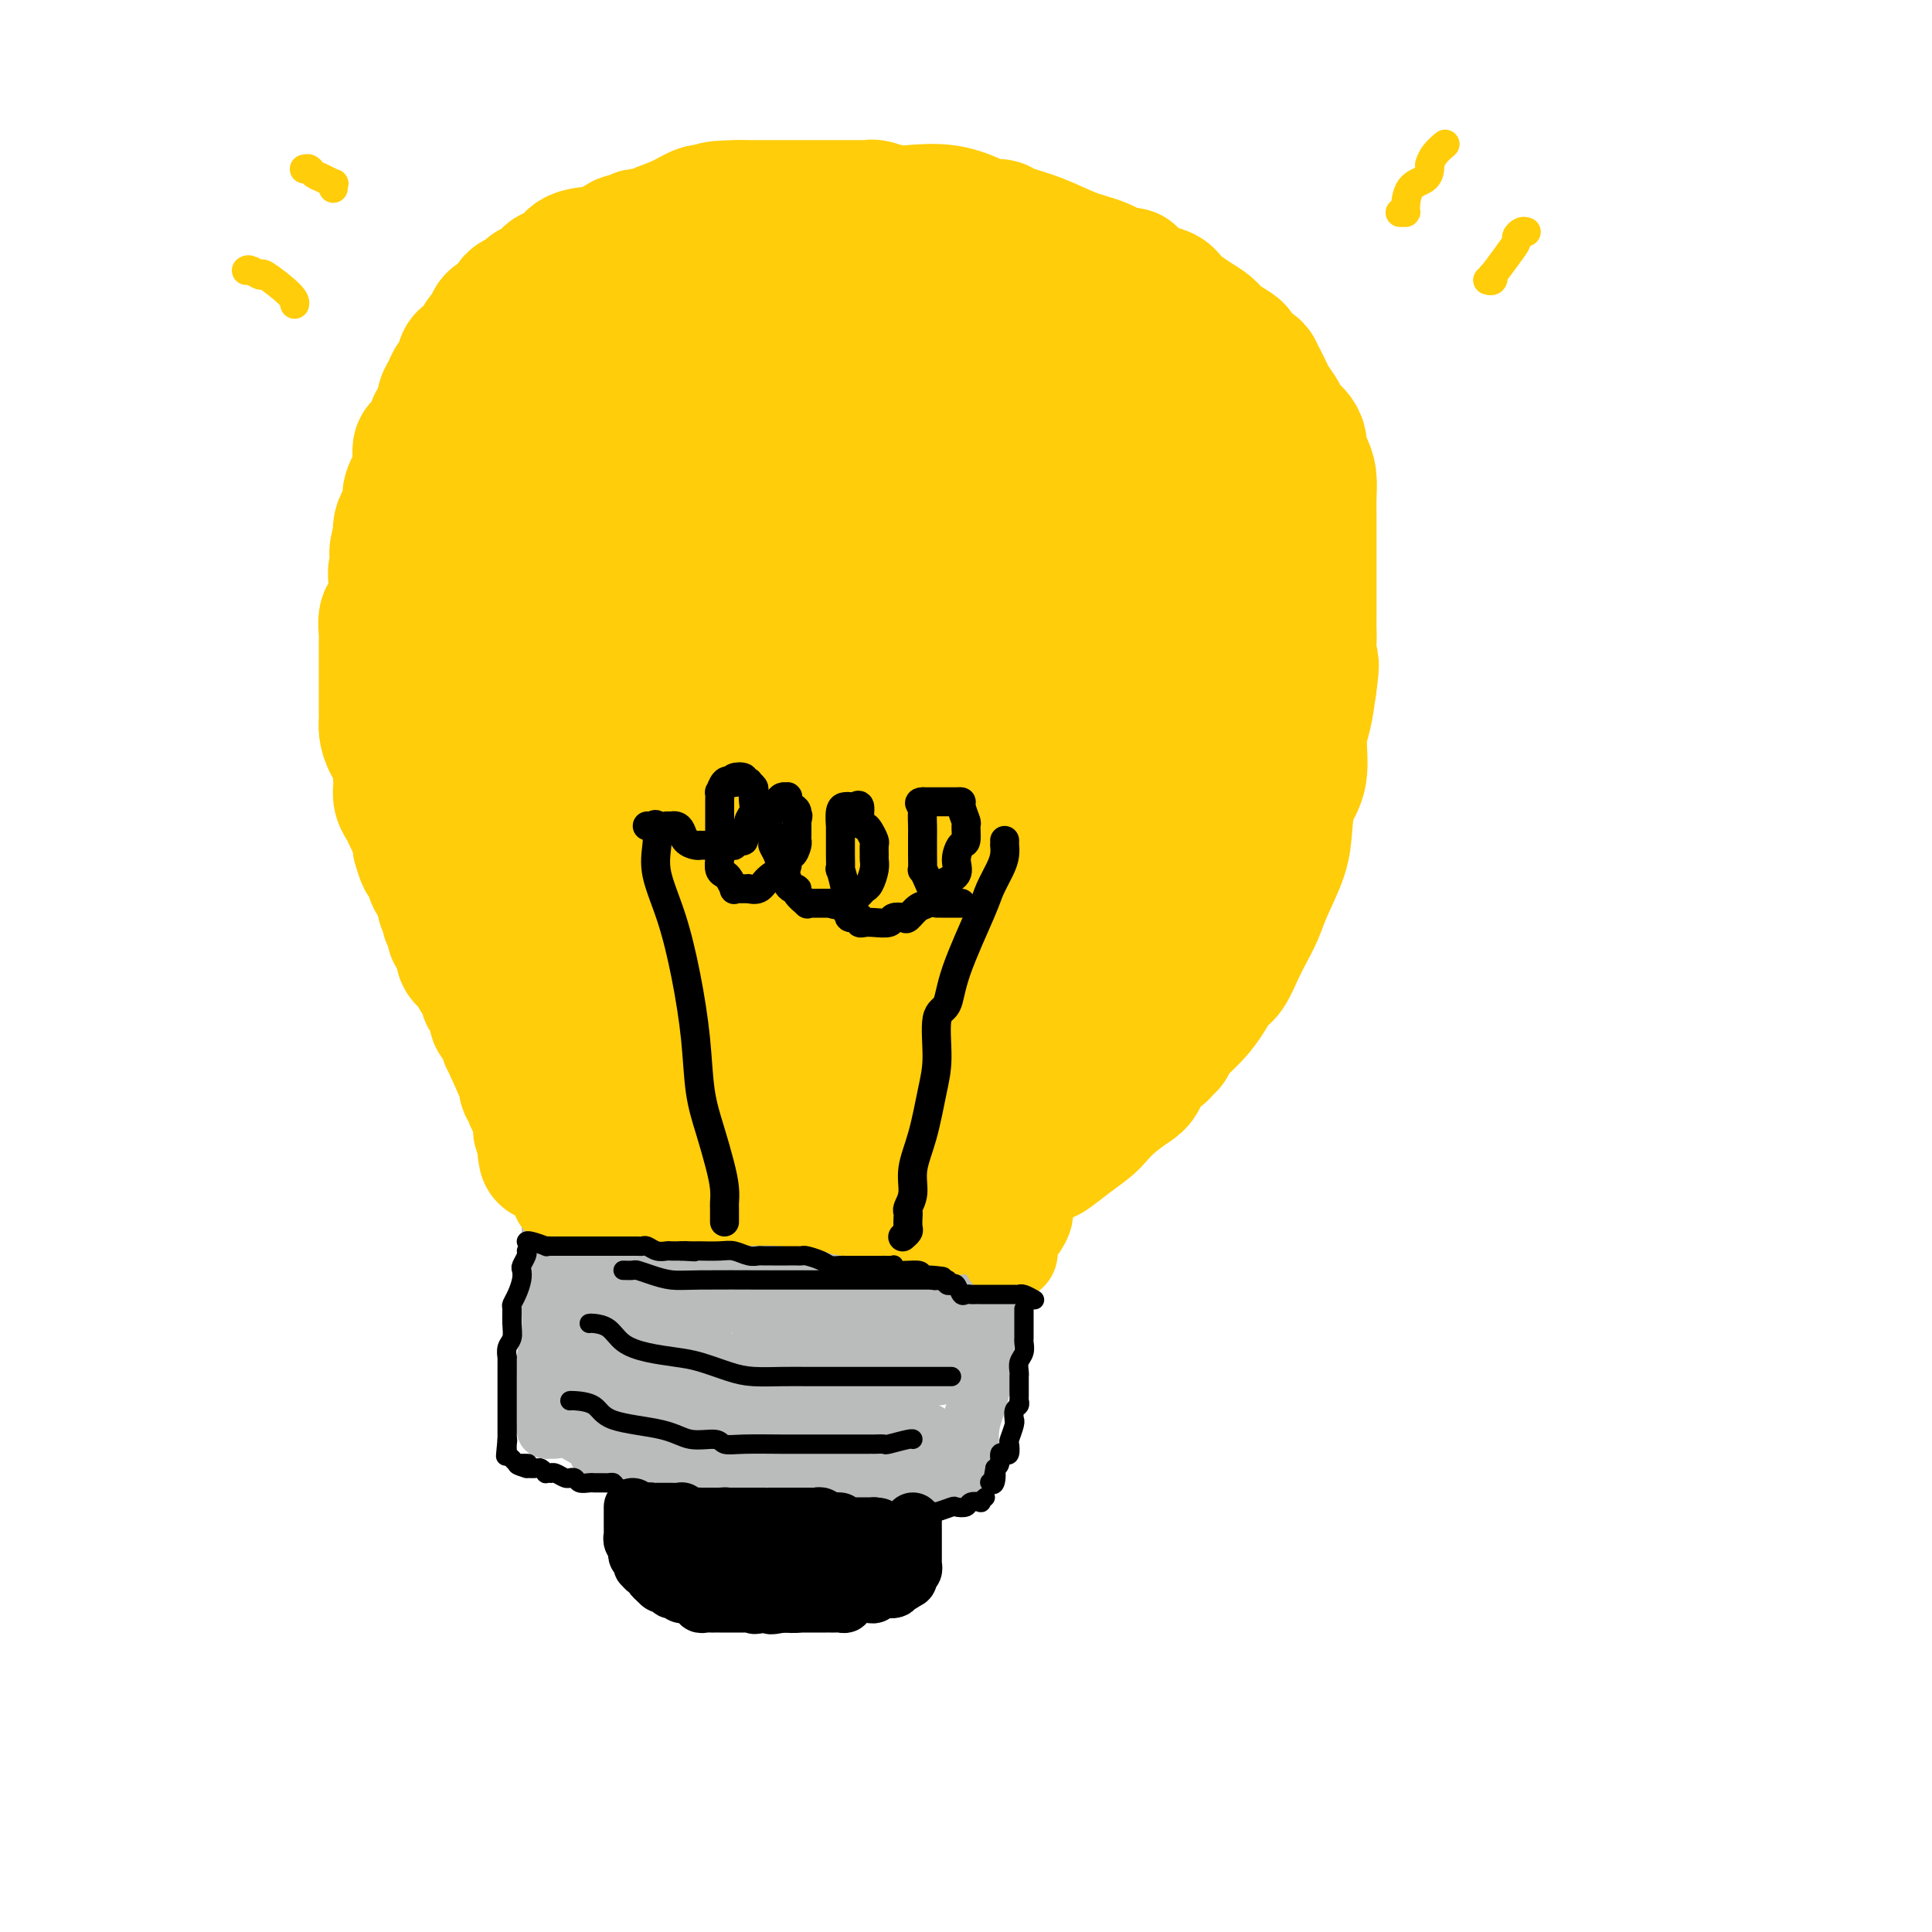 <svg viewBox='0 0 400 400' version='1.1' xmlns='http://www.w3.org/2000/svg' xmlns:xlink='http://www.w3.org/1999/xlink'><g fill='none' stroke='rgb(186,187,187)' stroke-width='12' stroke-linecap='round' stroke-linejoin='round'><path d='M113,249c1.252,0.466 2.504,0.932 3,1c0.496,0.068 0.237,-0.262 2,0c1.763,0.262 5.549,1.118 11,2c5.451,0.882 12.566,1.792 20,3c7.434,1.208 15.187,2.716 23,4c7.813,1.284 15.688,2.344 22,3c6.312,0.656 11.063,0.908 13,1c1.937,0.092 1.060,0.025 1,0c-0.060,-0.025 0.697,-0.007 1,0c0.303,0.007 0.151,0.004 0,0'/><path d='M206,262c0.006,-0.022 0.012,-0.043 0,0c-0.012,0.043 -0.044,0.152 0,1c0.044,0.848 0.162,2.437 0,4c-0.162,1.563 -0.604,3.101 -1,5c-0.396,1.899 -0.747,4.158 -1,7c-0.253,2.842 -0.407,6.267 -1,9c-0.593,2.733 -1.623,4.775 -2,7c-0.377,2.225 -0.101,4.635 0,6c0.101,1.365 0.027,1.685 0,2c-0.027,0.315 -0.007,0.623 0,1c0.007,0.377 0.002,0.822 0,1c-0.002,0.178 -0.001,0.089 0,0'/><path d='M198,307c-0.216,-0.002 -0.432,-0.005 -1,0c-0.568,0.005 -1.487,0.017 -3,0c-1.513,-0.017 -3.621,-0.064 -6,0c-2.379,0.064 -5.030,0.238 -8,0c-2.970,-0.238 -6.259,-0.890 -10,-1c-3.741,-0.110 -7.933,0.321 -11,0c-3.067,-0.321 -5.007,-1.392 -8,-2c-2.993,-0.608 -7.037,-0.751 -10,-1c-2.963,-0.249 -4.844,-0.603 -6,-1c-1.156,-0.397 -1.585,-0.838 -3,-1c-1.415,-0.162 -3.814,-0.046 -5,0c-1.186,0.046 -1.159,0.023 -1,0c0.159,-0.023 0.449,-0.045 0,0c-0.449,0.045 -1.636,0.156 -2,0c-0.364,-0.156 0.094,-0.581 0,-1c-0.094,-0.419 -0.741,-0.834 -1,-1c-0.259,-0.166 -0.129,-0.083 0,0'/><path d='M114,254c-0.000,0.547 -0.000,1.093 0,1c0.000,-0.093 0.001,-0.826 0,0c-0.001,0.826 -0.004,3.209 0,5c0.004,1.791 0.015,2.988 0,5c-0.015,2.012 -0.057,4.839 0,7c0.057,2.161 0.211,3.657 0,5c-0.211,1.343 -0.789,2.535 -1,4c-0.211,1.465 -0.057,3.204 0,4c0.057,0.796 0.015,0.651 0,1c-0.015,0.349 -0.004,1.194 0,2c0.004,0.806 0.001,1.575 0,2c-0.001,0.425 -0.000,0.506 0,1c0.000,0.494 0.000,1.402 0,2c-0.000,0.598 -0.000,0.885 0,1c0.000,0.115 0.000,0.057 0,0'/><path d='M113,295c-0.100,0.427 -0.201,0.854 0,1c0.201,0.146 0.703,0.010 1,0c0.297,-0.010 0.388,0.106 1,0c0.612,-0.106 1.745,-0.436 3,0c1.255,0.436 2.631,1.636 4,2c1.369,0.364 2.729,-0.109 5,0c2.271,0.109 5.453,0.800 8,1c2.547,0.200 4.460,-0.090 6,0c1.540,0.090 2.706,0.559 4,1c1.294,0.441 2.716,0.853 4,1c1.284,0.147 2.432,0.028 4,0c1.568,-0.028 3.558,0.035 5,0c1.442,-0.035 2.337,-0.167 4,0c1.663,0.167 4.096,0.633 6,1c1.904,0.367 3.281,0.634 5,1c1.719,0.366 3.781,0.830 5,1c1.219,0.170 1.595,0.046 2,0c0.405,-0.046 0.840,-0.012 1,0c0.160,0.012 0.046,0.004 0,0c-0.046,-0.004 -0.023,-0.002 0,0'/><path d='M197,299c0.065,-0.408 0.129,-0.816 0,-1c-0.129,-0.184 -0.453,-0.143 -1,0c-0.547,0.143 -1.318,0.388 -2,0c-0.682,-0.388 -1.274,-1.410 -3,-2c-1.726,-0.590 -4.585,-0.746 -8,-1c-3.415,-0.254 -7.387,-0.604 -11,-1c-3.613,-0.396 -6.867,-0.839 -10,-1c-3.133,-0.161 -6.145,-0.042 -8,0c-1.855,0.042 -2.553,0.007 -3,0c-0.447,-0.007 -0.643,0.013 -1,0c-0.357,-0.013 -0.874,-0.060 -1,0c-0.126,0.060 0.138,0.227 0,0c-0.138,-0.227 -0.678,-0.848 -1,-1c-0.322,-0.152 -0.426,0.167 -1,0c-0.574,-0.167 -1.617,-0.818 -2,-1c-0.383,-0.182 -0.106,0.107 0,0c0.106,-0.107 0.039,-0.608 0,-1c-0.039,-0.392 -0.052,-0.673 0,-1c0.052,-0.327 0.169,-0.701 0,-1c-0.169,-0.299 -0.622,-0.525 0,-1c0.622,-0.475 2.321,-1.199 4,-2c1.679,-0.801 3.339,-1.680 6,-2c2.661,-0.320 6.324,-0.082 10,0c3.676,0.082 7.365,0.008 10,0c2.635,-0.008 4.215,0.050 7,0c2.785,-0.050 6.774,-0.210 9,0c2.226,0.210 2.689,0.788 3,1c0.311,0.212 0.468,0.057 1,0c0.532,-0.057 1.438,-0.016 1,0c-0.438,0.016 -2.219,0.008 -4,0'/><path d='M192,284c3.936,0.186 -4.724,0.150 -10,0c-5.276,-0.150 -7.168,-0.414 -11,-1c-3.832,-0.586 -9.604,-1.493 -12,-2c-2.396,-0.507 -1.417,-0.615 -1,-1c0.417,-0.385 0.270,-1.046 0,-2c-0.270,-0.954 -0.665,-2.200 0,-3c0.665,-0.800 2.391,-1.152 4,-2c1.609,-0.848 3.103,-2.191 5,-3c1.897,-0.809 4.197,-1.084 7,-2c2.803,-0.916 6.110,-2.474 8,-3c1.890,-0.526 2.363,-0.021 3,0c0.637,0.021 1.440,-0.444 2,0c0.560,0.444 0.879,1.796 1,3c0.121,1.204 0.043,2.259 0,3c-0.043,0.741 -0.052,1.169 0,2c0.052,0.831 0.166,2.065 0,3c-0.166,0.935 -0.612,1.572 -1,2c-0.388,0.428 -0.716,0.647 -2,1c-1.284,0.353 -3.522,0.841 -5,1c-1.478,0.159 -2.196,-0.009 -3,0c-0.804,0.009 -1.694,0.196 -2,0c-0.306,-0.196 -0.030,-0.774 0,-2c0.030,-1.226 -0.188,-3.099 1,-5c1.188,-1.901 3.781,-3.828 6,-5c2.219,-1.172 4.062,-1.588 6,-2c1.938,-0.412 3.969,-0.821 5,-1c1.031,-0.179 1.061,-0.128 1,0c-0.061,0.128 -0.212,0.333 0,1c0.212,0.667 0.788,1.795 1,3c0.212,1.205 0.061,2.487 0,4c-0.061,1.513 -0.030,3.256 0,5'/><path d='M195,278c0.305,2.525 0.066,2.337 0,3c-0.066,0.663 0.041,2.179 0,3c-0.041,0.821 -0.230,0.949 -1,1c-0.770,0.051 -2.122,0.025 -3,0c-0.878,-0.025 -1.282,-0.050 -3,0c-1.718,0.050 -4.751,0.176 -6,0c-1.249,-0.176 -0.714,-0.654 -1,-1c-0.286,-0.346 -1.395,-0.561 -2,-1c-0.605,-0.439 -0.708,-1.104 -1,-2c-0.292,-0.896 -0.774,-2.023 -1,-3c-0.226,-0.977 -0.196,-1.803 0,-3c0.196,-1.197 0.557,-2.767 2,-4c1.443,-1.233 3.968,-2.131 6,-3c2.032,-0.869 3.573,-1.709 4,-2c0.427,-0.291 -0.258,-0.032 0,0c0.258,0.032 1.460,-0.163 2,0c0.540,0.163 0.420,0.685 0,2c-0.420,1.315 -1.139,3.425 -3,5c-1.861,1.575 -4.865,2.616 -8,4c-3.135,1.384 -6.401,3.112 -10,4c-3.599,0.888 -7.532,0.937 -11,1c-3.468,0.063 -6.470,0.139 -9,0c-2.530,-0.139 -4.587,-0.495 -6,-1c-1.413,-0.505 -2.180,-1.159 -3,-2c-0.820,-0.841 -1.692,-1.868 -2,-2c-0.308,-0.132 -0.051,0.630 0,0c0.051,-0.630 -0.102,-2.652 0,-4c0.102,-1.348 0.460,-2.021 1,-3c0.540,-0.979 1.261,-2.264 2,-3c0.739,-0.736 1.497,-0.925 2,-1c0.503,-0.075 0.752,-0.038 1,0'/><path d='M145,266c0.944,-1.159 0.303,-0.557 0,0c-0.303,0.557 -0.266,1.070 0,2c0.266,0.930 0.763,2.277 1,3c0.237,0.723 0.213,0.821 0,2c-0.213,1.179 -0.617,3.437 -1,5c-0.383,1.563 -0.747,2.430 -2,3c-1.253,0.570 -3.394,0.843 -4,1c-0.606,0.157 0.325,0.200 0,0c-0.325,-0.200 -1.905,-0.642 -3,-1c-1.095,-0.358 -1.705,-0.632 -3,-3c-1.295,-2.368 -3.275,-6.831 -4,-10c-0.725,-3.169 -0.194,-5.045 0,-6c0.194,-0.955 0.052,-0.988 0,-2c-0.052,-1.012 -0.012,-3.003 0,-4c0.012,-0.997 -0.003,-0.999 0,-1c0.003,-0.001 0.024,-0.000 0,0c-0.024,0.000 -0.094,0.000 0,0c0.094,-0.000 0.352,-0.000 0,0c-0.352,0.000 -1.313,0.000 -2,0c-0.687,-0.000 -1.098,-0.001 -2,0c-0.902,0.001 -2.294,0.006 -3,0c-0.706,-0.006 -0.725,-0.021 -1,0c-0.275,0.021 -0.806,0.077 -1,0c-0.194,-0.077 -0.052,-0.289 0,0c0.052,0.289 0.014,1.078 0,2c-0.014,0.922 -0.004,1.978 0,3c0.004,1.022 0.002,2.011 0,3'/><path d='M120,263c-0.309,1.530 -0.083,1.354 0,2c0.083,0.646 0.022,2.114 0,3c-0.022,0.886 -0.006,1.190 0,2c0.006,0.810 0.001,2.124 0,3c-0.001,0.876 0.001,1.313 0,2c-0.001,0.687 -0.004,1.624 0,2c0.004,0.376 0.015,0.190 0,1c-0.015,0.810 -0.057,2.615 0,3c0.057,0.385 0.212,-0.651 0,0c-0.212,0.651 -0.792,2.988 -1,4c-0.208,1.012 -0.044,0.699 0,1c0.044,0.301 -0.030,1.214 0,2c0.030,0.786 0.165,1.443 0,2c-0.165,0.557 -0.630,1.015 0,1c0.630,-0.015 2.357,-0.501 4,-1c1.643,-0.499 3.203,-1.009 5,-2c1.797,-0.991 3.830,-2.461 6,-3c2.170,-0.539 4.478,-0.146 6,0c1.522,0.146 2.259,0.045 3,0c0.741,-0.045 1.486,-0.034 2,0c0.514,0.034 0.796,0.090 1,0c0.204,-0.090 0.328,-0.325 -1,0c-1.328,0.325 -4.109,1.211 -6,2c-1.891,0.789 -2.894,1.482 -4,2c-1.106,0.518 -2.316,0.862 -3,1c-0.684,0.138 -0.842,0.069 -1,0'/><path d='M131,290c-2.389,0.849 -0.861,0.470 -1,0c-0.139,-0.470 -1.946,-1.031 -3,-2c-1.054,-0.969 -1.354,-2.346 -2,-3c-0.646,-0.654 -1.637,-0.584 -2,-1c-0.363,-0.416 -0.097,-1.317 0,-2c0.097,-0.683 0.026,-1.149 0,-2c-0.026,-0.851 -0.007,-2.087 0,-3c0.007,-0.913 0.002,-1.502 0,-3c-0.002,-1.498 -0.000,-3.906 0,-5c0.000,-1.094 -0.000,-0.874 0,-1c0.000,-0.126 0.002,-0.597 0,-1c-0.002,-0.403 -0.007,-0.739 0,-1c0.007,-0.261 0.028,-0.448 0,-1c-0.028,-0.552 -0.103,-1.468 0,-2c0.103,-0.532 0.385,-0.679 1,-1c0.615,-0.321 1.561,-0.815 2,-1c0.439,-0.185 0.369,-0.060 1,0c0.631,0.060 1.962,0.054 4,0c2.038,-0.054 4.784,-0.158 7,0c2.216,0.158 3.903,0.577 7,2c3.097,1.423 7.603,3.849 10,5c2.397,1.151 2.685,1.026 3,1c0.315,-0.026 0.658,0.045 1,0c0.342,-0.045 0.684,-0.208 1,0c0.316,0.208 0.607,0.785 1,1c0.393,0.215 0.889,0.068 1,0c0.111,-0.068 -0.162,-0.057 0,0c0.162,0.057 0.761,0.159 1,0c0.239,-0.159 0.120,-0.580 0,-1'/><path d='M163,269c3.845,0.999 0.957,-0.502 0,-1c-0.957,-0.498 0.016,0.008 0,0c-0.016,-0.008 -1.020,-0.531 -2,-1c-0.980,-0.469 -1.935,-0.885 -3,-1c-1.065,-0.115 -2.238,0.070 -3,0c-0.762,-0.070 -1.112,-0.394 -2,0c-0.888,0.394 -2.315,1.507 -3,2c-0.685,0.493 -0.628,0.366 -1,1c-0.372,0.634 -1.171,2.029 -2,3c-0.829,0.971 -1.686,1.518 -2,2c-0.314,0.482 -0.084,0.900 0,1c0.084,0.100 0.023,-0.118 0,0c-0.023,0.118 -0.006,0.570 0,1c0.006,0.430 0.002,0.837 0,1c-0.002,0.163 -0.001,0.081 0,0'/></g>
<g fill='none' stroke='rgb(255,205,10)' stroke-width='20' stroke-linecap='round' stroke-linejoin='round'><path d='M209,259c-0.004,0.304 -0.008,0.608 0,0c0.008,-0.608 0.026,-2.127 0,-3c-0.026,-0.873 -0.098,-1.101 0,-1c0.098,0.101 0.366,0.530 1,0c0.634,-0.530 1.634,-2.021 2,-3c0.366,-0.979 0.098,-1.448 0,-2c-0.098,-0.552 -0.026,-1.188 0,-2c0.026,-0.812 0.007,-1.801 0,-3c-0.007,-1.199 -0.002,-2.608 0,-4c0.002,-1.392 0.001,-2.768 0,-4c-0.001,-1.232 -0.000,-2.319 0,-3c0.000,-0.681 0.000,-0.957 0,-1c-0.000,-0.043 -0.000,0.146 0,0c0.000,-0.146 0.000,-0.627 0,-1c-0.000,-0.373 -0.000,-0.639 0,-1c0.000,-0.361 0.000,-0.817 0,-1c-0.000,-0.183 -0.000,-0.091 0,0'/><path d='M116,248c0.317,-0.000 0.633,-0.000 1,0c0.367,0.000 0.783,0.000 1,0c0.217,-0.000 0.233,-0.001 1,0c0.767,0.001 2.283,0.004 6,0c3.717,-0.004 9.633,-0.016 14,0c4.367,0.016 7.184,0.061 11,0c3.816,-0.061 8.632,-0.227 12,0c3.368,0.227 5.288,0.848 7,1c1.712,0.152 3.215,-0.166 4,0c0.785,0.166 0.851,0.815 2,1c1.149,0.185 3.379,-0.094 5,0c1.621,0.094 2.633,0.560 4,1c1.367,0.440 3.090,0.853 4,1c0.910,0.147 1.007,0.029 1,0c-0.007,-0.029 -0.118,0.031 0,0c0.118,-0.031 0.465,-0.152 1,0c0.535,0.152 1.256,0.577 2,1c0.744,0.423 1.509,0.846 2,1c0.491,0.154 0.706,0.041 1,0c0.294,-0.041 0.666,-0.011 1,0c0.334,0.011 0.628,0.003 1,0c0.372,-0.003 0.820,-0.001 1,0c0.180,0.001 0.090,0.000 0,0'/><path d='M116,248c-0.083,-0.305 -0.166,-0.609 0,-1c0.166,-0.391 0.580,-0.868 1,-1c0.420,-0.132 0.844,0.082 1,0c0.156,-0.082 0.042,-0.459 0,-1c-0.042,-0.541 -0.011,-1.244 0,-2c0.011,-0.756 0.003,-1.565 0,-2c-0.003,-0.435 -0.002,-0.498 0,-1c0.002,-0.502 0.004,-1.444 0,-2c-0.004,-0.556 -0.015,-0.727 0,-1c0.015,-0.273 0.057,-0.647 0,-1c-0.057,-0.353 -0.211,-0.685 0,-1c0.211,-0.315 0.788,-0.613 1,-1c0.212,-0.387 0.060,-0.863 0,-1c-0.060,-0.137 -0.026,0.064 0,0c0.026,-0.064 0.046,-0.395 0,-1c-0.046,-0.605 -0.157,-1.486 0,-2c0.157,-0.514 0.581,-0.663 1,-1c0.419,-0.337 0.834,-0.864 1,-1c0.166,-0.136 0.083,0.117 0,0c-0.083,-0.117 -0.167,-0.605 0,-1c0.167,-0.395 0.583,-0.698 1,-1'/><path d='M122,226c0.867,-3.420 0.036,-0.969 0,0c-0.036,0.969 0.723,0.456 1,0c0.277,-0.456 0.071,-0.855 0,-1c-0.071,-0.145 -0.006,-0.036 0,0c0.006,0.036 -0.048,-0.002 0,0c0.048,0.002 0.198,0.043 1,0c0.802,-0.043 2.256,-0.169 4,0c1.744,0.169 3.778,0.634 6,1c2.222,0.366 4.632,0.634 7,1c2.368,0.366 4.693,0.830 7,1c2.307,0.170 4.597,0.046 7,0c2.403,-0.046 4.919,-0.012 7,0c2.081,0.012 3.729,0.003 5,0c1.271,-0.003 2.167,-0.001 3,0c0.833,0.001 1.604,0.000 2,0c0.396,-0.000 0.417,-0.000 1,0c0.583,0.000 1.728,0.000 3,0c1.272,-0.000 2.671,-0.000 4,0c1.329,0.000 2.588,0.000 4,0c1.412,-0.000 2.977,-0.001 4,0c1.023,0.001 1.505,0.004 2,0c0.495,-0.004 1.002,-0.015 1,0c-0.002,0.015 -0.513,0.057 0,0c0.513,-0.057 2.049,-0.211 3,0c0.951,0.211 1.315,0.789 2,1c0.685,0.211 1.689,0.057 2,0c0.311,-0.057 -0.071,-0.015 0,0c0.071,0.015 0.596,0.004 1,0c0.404,-0.004 0.687,-0.001 1,0c0.313,0.001 0.657,0.001 1,0'/><path d='M201,229c12.178,0.405 3.124,-0.084 0,0c-3.124,0.084 -0.316,0.740 1,1c1.316,0.260 1.140,0.126 1,0c-0.140,-0.126 -0.244,-0.242 0,0c0.244,0.242 0.836,0.841 1,1c0.164,0.159 -0.100,-0.124 0,0c0.100,0.124 0.563,0.654 1,1c0.437,0.346 0.846,0.509 1,1c0.154,0.491 0.052,1.309 0,2c-0.052,0.691 -0.053,1.256 0,2c0.053,0.744 0.160,1.666 0,2c-0.160,0.334 -0.587,0.079 -1,0c-0.413,-0.079 -0.810,0.017 -1,0c-0.190,-0.017 -0.171,-0.148 -1,0c-0.829,0.148 -2.506,0.576 -4,1c-1.494,0.424 -2.803,0.846 -4,1c-1.197,0.154 -2.280,0.041 -3,0c-0.720,-0.041 -1.075,-0.011 -2,0c-0.925,0.011 -2.418,0.003 -4,0c-1.582,-0.003 -3.253,-0.001 -5,0c-1.747,0.001 -3.569,0.000 -5,0c-1.431,-0.000 -2.472,-0.000 -4,0c-1.528,0.000 -3.544,0.000 -5,0c-1.456,-0.000 -2.353,-0.000 -3,0c-0.647,0.000 -1.043,0.000 -2,0c-0.957,-0.000 -2.473,-0.000 -3,0c-0.527,0.000 -0.065,0.000 -1,0c-0.935,-0.000 -3.267,-0.000 -5,0c-1.733,0.000 -2.866,0.000 -4,0'/><path d='M149,241c-9.258,0.431 -4.903,0.509 -4,0c0.903,-0.509 -1.644,-1.603 -3,-2c-1.356,-0.397 -1.519,-0.096 -2,0c-0.481,0.096 -1.278,-0.013 -2,0c-0.722,0.013 -1.368,0.147 -2,0c-0.632,-0.147 -1.248,-0.576 -2,-1c-0.752,-0.424 -1.639,-0.845 -2,-1c-0.361,-0.155 -0.194,-0.045 0,0c0.194,0.045 0.416,0.026 0,0c-0.416,-0.026 -1.470,-0.060 -2,0c-0.530,0.060 -0.537,0.212 -1,0c-0.463,-0.212 -1.381,-0.789 -2,-1c-0.619,-0.211 -0.941,-0.057 -1,0c-0.059,0.057 0.143,0.015 0,0c-0.143,-0.015 -0.630,-0.004 -1,0c-0.370,0.004 -0.624,0.001 -1,0c-0.376,-0.001 -0.874,-0.000 -1,0c-0.126,0.000 0.120,0.000 0,0c-0.120,-0.000 -0.605,-0.000 -1,0c-0.395,0.000 -0.698,0.000 -1,0c-0.302,-0.000 -0.603,-0.000 -1,0c-0.397,0.000 -0.890,0.000 -1,0c-0.110,-0.000 0.163,-0.000 0,0c-0.163,0.000 -0.761,0.000 -1,0c-0.239,-0.000 -0.120,-0.000 0,0'/><path d='M118,236c-4.800,-0.956 -1.300,-0.844 0,-1c1.300,-0.156 0.400,-0.578 0,-1c-0.400,-0.422 -0.300,-0.844 0,-1c0.300,-0.156 0.800,-0.044 1,0c0.200,0.044 0.100,0.022 0,0'/><path d='M191,228c-0.090,-0.000 -0.181,-0.000 0,0c0.181,0.000 0.632,0.000 1,0c0.368,-0.000 0.651,-0.000 1,0c0.349,0.000 0.763,0.000 1,0c0.237,-0.000 0.297,-0.000 1,0c0.703,0.000 2.049,0.001 3,0c0.951,-0.001 1.507,-0.003 2,0c0.493,0.003 0.923,0.012 1,0c0.077,-0.012 -0.199,-0.046 0,0c0.199,0.046 0.874,0.171 2,0c1.126,-0.171 2.705,-0.638 4,-1c1.295,-0.362 2.306,-0.618 4,-1c1.694,-0.382 4.070,-0.889 5,-1c0.930,-0.111 0.412,0.175 1,0c0.588,-0.175 2.281,-0.810 3,-1c0.719,-0.190 0.464,0.066 1,0c0.536,-0.066 1.863,-0.455 3,-1c1.137,-0.545 2.082,-1.245 3,-2c0.918,-0.755 1.807,-1.563 3,-2c1.193,-0.437 2.691,-0.502 4,-1c1.309,-0.498 2.430,-1.428 3,-2c0.570,-0.572 0.590,-0.785 1,-1c0.410,-0.215 1.212,-0.433 2,-1c0.788,-0.567 1.563,-1.484 2,-2c0.437,-0.516 0.536,-0.632 1,-1c0.464,-0.368 1.294,-0.990 2,-2c0.706,-1.010 1.289,-2.409 2,-3c0.711,-0.591 1.551,-0.375 2,-1c0.449,-0.625 0.505,-2.091 1,-3c0.495,-0.909 1.427,-1.260 2,-2c0.573,-0.740 0.786,-1.870 1,-3'/><path d='M253,197c2.535,-3.276 2.371,-2.966 3,-4c0.629,-1.034 2.051,-3.413 3,-5c0.949,-1.587 1.424,-2.382 2,-4c0.576,-1.618 1.254,-4.059 2,-6c0.746,-1.941 1.559,-3.383 2,-5c0.441,-1.617 0.511,-3.408 1,-5c0.489,-1.592 1.399,-2.985 2,-4c0.601,-1.015 0.893,-1.651 1,-3c0.107,-1.349 0.029,-3.409 0,-5c-0.029,-1.591 -0.008,-2.712 0,-4c0.008,-1.288 0.002,-2.744 0,-4c-0.002,-1.256 -0.001,-2.313 0,-4c0.001,-1.687 0.001,-4.005 0,-6c-0.001,-1.995 -0.003,-3.667 0,-5c0.003,-1.333 0.012,-2.329 0,-4c-0.012,-1.671 -0.045,-4.019 0,-6c0.045,-1.981 0.166,-3.597 0,-5c-0.166,-1.403 -0.621,-2.592 -1,-4c-0.379,-1.408 -0.682,-3.033 -1,-4c-0.318,-0.967 -0.650,-1.276 -1,-2c-0.350,-0.724 -0.718,-1.861 -1,-3c-0.282,-1.139 -0.480,-2.278 -1,-3c-0.520,-0.722 -1.364,-1.028 -2,-2c-0.636,-0.972 -1.066,-2.612 -2,-4c-0.934,-1.388 -2.373,-2.526 -3,-3c-0.627,-0.474 -0.442,-0.285 -1,-1c-0.558,-0.715 -1.860,-2.332 -3,-3c-1.140,-0.668 -2.120,-0.385 -3,-1c-0.880,-0.615 -1.660,-2.127 -3,-3c-1.340,-0.873 -3.240,-1.107 -5,-2c-1.760,-0.893 -3.380,-2.447 -5,-4'/><path d='M237,79c-4.263,-3.202 -3.419,-2.708 -4,-3c-0.581,-0.292 -2.586,-1.372 -4,-2c-1.414,-0.628 -2.238,-0.805 -3,-1c-0.762,-0.195 -1.462,-0.408 -2,-1c-0.538,-0.592 -0.916,-1.563 -2,-2c-1.084,-0.437 -2.876,-0.340 -4,-1c-1.124,-0.660 -1.581,-2.075 -3,-3c-1.419,-0.925 -3.799,-1.358 -6,-2c-2.201,-0.642 -4.223,-1.493 -6,-2c-1.777,-0.507 -3.311,-0.672 -5,-1c-1.689,-0.328 -3.535,-0.820 -4,-1c-0.465,-0.180 0.449,-0.048 0,0c-0.449,0.048 -2.261,0.013 -3,0c-0.739,-0.013 -0.406,-0.005 -1,0c-0.594,0.005 -2.116,0.005 -3,0c-0.884,-0.005 -1.129,-0.015 -2,0c-0.871,0.015 -2.369,0.056 -4,0c-1.631,-0.056 -3.394,-0.208 -5,0c-1.606,0.208 -3.054,0.777 -4,1c-0.946,0.223 -1.389,0.100 -2,0c-0.611,-0.100 -1.389,-0.176 -2,0c-0.611,0.176 -1.055,0.606 -2,1c-0.945,0.394 -2.393,0.752 -3,1c-0.607,0.248 -0.374,0.386 -1,1c-0.626,0.614 -2.110,1.705 -3,2c-0.890,0.295 -1.187,-0.206 -2,0c-0.813,0.206 -2.143,1.119 -3,2c-0.857,0.881 -1.240,1.731 -2,2c-0.760,0.269 -1.897,-0.043 -3,0c-1.103,0.043 -2.172,0.441 -3,1c-0.828,0.559 -1.414,1.280 -2,2'/><path d='M144,73c-4.014,1.969 -2.048,0.893 -2,1c0.048,0.107 -1.821,1.399 -3,2c-1.179,0.601 -1.670,0.512 -2,1c-0.330,0.488 -0.501,1.555 -1,2c-0.499,0.445 -1.327,0.269 -2,0c-0.673,-0.269 -1.191,-0.629 -2,0c-0.809,0.629 -1.908,2.249 -3,3c-1.092,0.751 -2.177,0.633 -3,1c-0.823,0.367 -1.386,1.217 -2,2c-0.614,0.783 -1.281,1.498 -2,2c-0.719,0.502 -1.492,0.792 -2,1c-0.508,0.208 -0.751,0.334 -1,1c-0.249,0.666 -0.503,1.871 -1,3c-0.497,1.129 -1.237,2.180 -2,3c-0.763,0.820 -1.549,1.408 -2,2c-0.451,0.592 -0.569,1.189 -1,2c-0.431,0.811 -1.176,1.836 -2,3c-0.824,1.164 -1.727,2.468 -2,3c-0.273,0.532 0.083,0.291 0,1c-0.083,0.709 -0.604,2.368 -1,3c-0.396,0.632 -0.667,0.238 -1,1c-0.333,0.762 -0.730,2.679 -1,4c-0.270,1.321 -0.415,2.047 -1,3c-0.585,0.953 -1.610,2.133 -2,3c-0.390,0.867 -0.143,1.420 0,2c0.143,0.580 0.183,1.188 0,2c-0.183,0.812 -0.588,1.828 -1,3c-0.412,1.172 -0.832,2.500 -1,3c-0.168,0.500 -0.084,0.173 0,1c0.084,0.827 0.167,2.808 0,4c-0.167,1.192 -0.583,1.596 -1,2'/><path d='M100,137c-0.464,3.008 -0.124,2.027 0,2c0.124,-0.027 0.033,0.898 0,2c-0.033,1.102 -0.009,2.381 0,4c0.009,1.619 0.003,3.579 0,5c-0.003,1.421 -0.002,2.301 0,3c0.002,0.699 0.004,1.215 0,2c-0.004,0.785 -0.016,1.839 0,3c0.016,1.161 0.059,2.428 0,4c-0.059,1.572 -0.222,3.449 0,5c0.222,1.551 0.828,2.776 1,4c0.172,1.224 -0.092,2.448 0,3c0.092,0.552 0.539,0.432 1,1c0.461,0.568 0.935,1.823 1,3c0.065,1.177 -0.281,2.277 0,3c0.281,0.723 1.187,1.071 2,3c0.813,1.929 1.531,5.440 2,7c0.469,1.560 0.689,1.171 1,2c0.311,0.829 0.714,2.878 1,4c0.286,1.122 0.454,1.316 1,2c0.546,0.684 1.470,1.856 2,3c0.530,1.144 0.667,2.259 1,3c0.333,0.741 0.861,1.108 1,2c0.139,0.892 -0.113,2.309 0,3c0.113,0.691 0.591,0.655 1,1c0.409,0.345 0.751,1.070 1,2c0.249,0.930 0.407,2.064 1,3c0.593,0.936 1.621,1.675 2,3c0.379,1.325 0.108,3.236 0,4c-0.108,0.764 -0.054,0.382 0,0'/><path d='M122,237c-0.331,-0.031 -0.662,-0.063 -1,0c-0.338,0.063 -0.682,0.220 -1,0c-0.318,-0.220 -0.609,-0.816 -1,-1c-0.391,-0.184 -0.882,0.044 -1,0c-0.118,-0.044 0.138,-0.362 0,-1c-0.138,-0.638 -0.669,-1.597 -1,-2c-0.331,-0.403 -0.460,-0.250 -1,-1c-0.540,-0.750 -1.489,-2.403 -2,-3c-0.511,-0.597 -0.582,-0.139 -1,-1c-0.418,-0.861 -1.183,-3.041 -2,-4c-0.817,-0.959 -1.686,-0.697 -2,-1c-0.314,-0.303 -0.073,-1.170 0,-2c0.073,-0.830 -0.021,-1.624 0,-2c0.021,-0.376 0.159,-0.335 0,-1c-0.159,-0.665 -0.615,-2.036 -1,-3c-0.385,-0.964 -0.699,-1.520 -1,-2c-0.301,-0.480 -0.587,-0.883 -1,-2c-0.413,-1.117 -0.951,-2.948 -1,-4c-0.049,-1.052 0.390,-1.323 0,-2c-0.390,-0.677 -1.610,-1.758 -2,-3c-0.390,-1.242 0.050,-2.645 0,-5c-0.050,-2.355 -0.589,-5.660 -1,-8c-0.411,-2.340 -0.692,-3.713 -1,-5c-0.308,-1.287 -0.643,-2.487 -1,-4c-0.357,-1.513 -0.737,-3.339 -1,-5c-0.263,-1.661 -0.410,-3.157 -1,-5c-0.590,-1.843 -1.622,-4.032 -2,-6c-0.378,-1.968 -0.101,-3.713 0,-6c0.101,-2.287 0.027,-5.116 0,-7c-0.027,-1.884 -0.008,-2.824 0,-4c0.008,-1.176 0.004,-2.588 0,-4'/><path d='M96,143c-1.081,-9.910 -0.284,-5.183 0,-5c0.284,0.183 0.054,-4.176 0,-7c-0.054,-2.824 0.068,-4.114 0,-6c-0.068,-1.886 -0.327,-4.370 0,-6c0.327,-1.630 1.241,-2.406 2,-4c0.759,-1.594 1.363,-4.005 2,-6c0.637,-1.995 1.306,-3.575 2,-5c0.694,-1.425 1.411,-2.694 2,-4c0.589,-1.306 1.048,-2.647 2,-4c0.952,-1.353 2.397,-2.716 3,-4c0.603,-1.284 0.366,-2.488 1,-3c0.634,-0.512 2.140,-0.332 3,-1c0.860,-0.668 1.073,-2.186 2,-3c0.927,-0.814 2.569,-0.925 4,-2c1.431,-1.075 2.651,-3.114 4,-4c1.349,-0.886 2.825,-0.619 4,-1c1.175,-0.381 2.047,-1.410 3,-2c0.953,-0.590 1.987,-0.740 3,-1c1.013,-0.260 2.004,-0.629 3,-1c0.996,-0.371 1.995,-0.743 3,-1c1.005,-0.257 2.015,-0.397 3,-1c0.985,-0.603 1.946,-1.667 3,-2c1.054,-0.333 2.200,0.065 3,0c0.800,-0.065 1.252,-0.592 2,-1c0.748,-0.408 1.791,-0.698 3,-1c1.209,-0.302 2.583,-0.617 4,-1c1.417,-0.383 2.877,-0.835 5,-1c2.123,-0.165 4.909,-0.044 7,0c2.091,0.044 3.486,0.012 5,0c1.514,-0.012 3.147,-0.003 5,0c1.853,0.003 3.927,0.002 6,0'/><path d='M185,66c6.809,-0.632 3.831,-0.211 4,0c0.169,0.211 3.486,0.212 6,0c2.514,-0.212 4.225,-0.638 6,0c1.775,0.638 3.612,2.338 5,3c1.388,0.662 2.325,0.284 4,1c1.675,0.716 4.088,2.524 6,4c1.912,1.476 3.321,2.620 5,5c1.679,2.380 3.626,5.998 6,9c2.374,3.002 5.173,5.390 7,8c1.827,2.610 2.681,5.442 4,8c1.319,2.558 3.104,4.843 4,7c0.896,2.157 0.904,4.187 1,7c0.096,2.813 0.280,6.409 0,10c-0.280,3.591 -1.024,7.175 -3,13c-1.976,5.825 -5.186,13.889 -8,20c-2.814,6.111 -5.234,10.267 -8,14c-2.766,3.733 -5.879,7.043 -9,10c-3.121,2.957 -6.252,5.563 -10,8c-3.748,2.437 -8.115,4.706 -11,6c-2.885,1.294 -4.289,1.614 -6,2c-1.711,0.386 -3.729,0.839 -5,1c-1.271,0.161 -1.794,0.029 -2,0c-0.206,-0.029 -0.097,0.044 0,0c0.097,-0.044 0.180,-0.204 1,0c0.820,0.204 2.377,0.773 3,1c0.623,0.227 0.311,0.114 0,0'/></g>
<g fill='none' stroke='rgb(255,205,10)' stroke-width='28' stroke-linecap='round' stroke-linejoin='round'><path d='M187,217c0.398,0.566 0.796,1.133 2,2c1.204,0.867 3.215,2.035 6,3c2.785,0.965 6.344,1.726 10,2c3.656,0.274 7.408,0.061 10,0c2.592,-0.061 4.024,0.032 6,0c1.976,-0.032 4.497,-0.187 6,-1c1.503,-0.813 1.990,-2.282 3,-4c1.010,-1.718 2.543,-3.684 4,-6c1.457,-2.316 2.837,-4.981 4,-8c1.163,-3.019 2.109,-6.392 3,-10c0.891,-3.608 1.727,-7.452 2,-11c0.273,-3.548 -0.018,-6.800 0,-10c0.018,-3.200 0.345,-6.348 0,-9c-0.345,-2.652 -1.364,-4.809 -2,-7c-0.636,-2.191 -0.891,-4.417 -1,-6c-0.109,-1.583 -0.071,-2.522 0,-4c0.071,-1.478 0.175,-3.494 0,-5c-0.175,-1.506 -0.629,-2.501 0,-4c0.629,-1.499 2.339,-3.500 3,-5c0.661,-1.500 0.271,-2.498 0,-3c-0.271,-0.502 -0.423,-0.507 0,-1c0.423,-0.493 1.420,-1.476 2,-2c0.580,-0.524 0.743,-0.591 1,0c0.257,0.591 0.608,1.841 1,4c0.392,2.159 0.826,5.228 1,9c0.174,3.772 0.088,8.248 -1,12c-1.088,3.752 -3.177,6.779 -7,11c-3.823,4.221 -9.378,9.634 -13,13c-3.622,3.366 -5.311,4.683 -7,6'/><path d='M220,183c-5.262,4.803 -4.915,1.811 -5,1c-0.085,-0.811 -0.600,0.559 -1,1c-0.400,0.441 -0.684,-0.046 -1,0c-0.316,0.046 -0.662,0.625 -1,0c-0.338,-0.625 -0.668,-2.455 -1,-5c-0.332,-2.545 -0.668,-5.804 -1,-9c-0.332,-3.196 -0.661,-6.329 0,-10c0.661,-3.671 2.313,-7.882 4,-12c1.687,-4.118 3.408,-8.144 5,-11c1.592,-2.856 3.054,-4.541 5,-8c1.946,-3.459 4.377,-8.693 6,-11c1.623,-2.307 2.437,-1.686 3,-2c0.563,-0.314 0.875,-1.561 1,-2c0.125,-0.439 0.063,-0.070 0,0c-0.063,0.070 -0.126,-0.159 0,0c0.126,0.159 0.440,0.707 1,1c0.560,0.293 1.364,0.332 2,2c0.636,1.668 1.104,4.966 2,8c0.896,3.034 2.219,5.803 3,8c0.781,2.197 1.019,3.822 1,6c-0.019,2.178 -0.297,4.910 -1,7c-0.703,2.090 -1.832,3.536 -4,7c-2.168,3.464 -5.374,8.944 -8,12c-2.626,3.056 -4.671,3.689 -7,5c-2.329,1.311 -4.941,3.300 -7,4c-2.059,0.700 -3.565,0.110 -4,0c-0.435,-0.110 0.201,0.261 0,0c-0.201,-0.261 -1.239,-1.152 -2,-3c-0.761,-1.848 -1.243,-4.651 -1,-9c0.243,-4.349 1.212,-10.242 3,-16c1.788,-5.758 4.394,-11.379 7,-17'/><path d='M219,130c3.195,-7.340 6.181,-9.188 9,-12c2.819,-2.812 5.469,-6.586 8,-9c2.531,-2.414 4.941,-3.467 7,-4c2.059,-0.533 3.767,-0.545 6,0c2.233,0.545 4.991,1.646 7,3c2.009,1.354 3.270,2.959 4,6c0.730,3.041 0.931,7.516 1,13c0.069,5.484 0.007,11.976 -1,18c-1.007,6.024 -2.958,11.578 -6,17c-3.042,5.422 -7.175,10.710 -11,15c-3.825,4.290 -7.340,7.580 -11,10c-3.660,2.420 -7.463,3.970 -11,5c-3.537,1.030 -6.806,1.541 -9,2c-2.194,0.459 -3.313,0.868 -4,1c-0.687,0.132 -0.943,-0.012 -1,0c-0.057,0.012 0.083,0.180 0,0c-0.083,-0.180 -0.390,-0.708 -1,-2c-0.610,-1.292 -1.525,-3.347 -2,-6c-0.475,-2.653 -0.511,-5.905 0,-10c0.511,-4.095 1.568,-9.033 3,-13c1.432,-3.967 3.239,-6.962 5,-9c1.761,-2.038 3.476,-3.118 5,-4c1.524,-0.882 2.859,-1.565 4,-2c1.141,-0.435 2.089,-0.622 3,0c0.911,0.622 1.784,2.053 3,4c1.216,1.947 2.774,4.412 4,8c1.226,3.588 2.121,8.301 3,13c0.879,4.699 1.741,9.383 -1,16c-2.741,6.617 -9.084,15.166 -14,20c-4.916,4.834 -8.405,5.953 -12,7c-3.595,1.047 -7.298,2.024 -11,3'/><path d='M196,220c-4.980,1.579 -5.929,0.527 -7,0c-1.071,-0.527 -2.263,-0.528 -3,-2c-0.737,-1.472 -1.017,-4.414 -1,-9c0.017,-4.586 0.333,-10.816 2,-16c1.667,-5.184 4.687,-9.322 7,-13c2.313,-3.678 3.919,-6.897 6,-9c2.081,-2.103 4.635,-3.090 7,-4c2.365,-0.910 4.539,-1.744 6,-2c1.461,-0.256 2.210,0.067 3,1c0.790,0.933 1.622,2.478 2,5c0.378,2.522 0.302,6.023 -1,11c-1.302,4.977 -3.830,11.431 -8,17c-4.170,5.569 -9.982,10.252 -15,14c-5.018,3.748 -9.241,6.559 -13,8c-3.759,1.441 -7.052,1.511 -10,1c-2.948,-0.511 -5.551,-1.604 -7,-3c-1.449,-1.396 -1.746,-3.096 -2,-6c-0.254,-2.904 -0.466,-7.013 0,-12c0.466,-4.987 1.612,-10.853 3,-17c1.388,-6.147 3.020,-12.576 7,-19c3.980,-6.424 10.309,-12.845 15,-17c4.691,-4.155 7.745,-6.044 11,-7c3.255,-0.956 6.712,-0.977 9,-1c2.288,-0.023 3.408,-0.047 4,1c0.592,1.047 0.658,3.164 1,6c0.342,2.836 0.961,6.391 0,11c-0.961,4.609 -3.503,10.271 -9,17c-5.497,6.729 -13.948,14.525 -22,20c-8.052,5.475 -15.706,8.628 -23,11c-7.294,2.372 -14.227,3.963 -19,4c-4.773,0.037 -7.387,-1.482 -10,-3'/><path d='M129,207c-2.705,-1.074 -4.468,-2.260 -5,-7c-0.532,-4.740 0.166,-13.034 1,-20c0.834,-6.966 1.805,-12.603 4,-18c2.195,-5.397 5.615,-10.553 9,-15c3.385,-4.447 6.734,-8.186 10,-11c3.266,-2.814 6.448,-4.702 10,-6c3.552,-1.298 7.473,-2.004 11,-2c3.527,0.004 6.658,0.719 9,3c2.342,2.281 3.893,6.126 5,10c1.107,3.874 1.770,7.775 2,13c0.230,5.225 0.029,11.774 -2,18c-2.029,6.226 -5.885,12.131 -9,16c-3.115,3.869 -5.490,5.704 -9,7c-3.510,1.296 -8.155,2.053 -11,2c-2.845,-0.053 -3.890,-0.917 -5,-3c-1.110,-2.083 -2.286,-5.385 -3,-9c-0.714,-3.615 -0.965,-7.544 -1,-13c-0.035,-5.456 0.146,-12.437 0,-18c-0.146,-5.563 -0.617,-9.706 0,-14c0.617,-4.294 2.324,-8.740 4,-12c1.676,-3.260 3.323,-5.336 6,-7c2.677,-1.664 6.384,-2.917 10,-4c3.616,-1.083 7.139,-1.998 11,-2c3.861,-0.002 8.059,0.908 12,2c3.941,1.092 7.625,2.367 10,5c2.375,2.633 3.441,6.623 3,10c-0.441,3.377 -2.389,6.140 -5,9c-2.611,2.860 -5.885,5.818 -11,9c-5.115,3.182 -12.069,6.587 -18,8c-5.931,1.413 -10.837,0.832 -15,0c-4.163,-0.832 -7.581,-1.916 -11,-3'/><path d='M141,155c-5.164,-1.392 -5.074,-3.373 -5,-6c0.074,-2.627 0.131,-5.902 0,-9c-0.131,-3.098 -0.452,-6.021 0,-9c0.452,-2.979 1.677,-6.016 3,-9c1.323,-2.984 2.745,-5.917 4,-8c1.255,-2.083 2.342,-3.317 6,-5c3.658,-1.683 9.886,-3.815 14,-5c4.114,-1.185 6.114,-1.421 9,-1c2.886,0.421 6.659,1.501 9,2c2.341,0.499 3.249,0.419 4,1c0.751,0.581 1.346,1.823 2,4c0.654,2.177 1.367,5.290 1,8c-0.367,2.710 -1.816,5.019 -3,7c-1.184,1.981 -2.105,3.635 -5,6c-2.895,2.365 -7.766,5.443 -12,7c-4.234,1.557 -7.831,1.594 -11,2c-3.169,0.406 -5.910,1.181 -8,0c-2.090,-1.181 -3.528,-4.317 -4,-7c-0.472,-2.683 0.024,-4.914 0,-8c-0.024,-3.086 -0.567,-7.029 0,-11c0.567,-3.971 2.243,-7.972 4,-11c1.757,-3.028 3.595,-5.084 5,-7c1.405,-1.916 2.378,-3.692 4,-5c1.622,-1.308 3.895,-2.148 7,-3c3.105,-0.852 7.043,-1.715 11,-2c3.957,-0.285 7.935,0.010 12,0c4.065,-0.010 8.219,-0.323 12,0c3.781,0.323 7.189,1.282 10,2c2.811,0.718 5.026,1.193 6,1c0.974,-0.193 0.707,-1.055 1,0c0.293,1.055 1.147,4.028 2,7'/><path d='M219,96c0.630,2.099 0.705,3.848 1,6c0.295,2.152 0.811,4.709 1,7c0.189,2.291 0.050,4.316 0,6c-0.050,1.684 -0.013,3.026 0,4c0.013,0.974 0.000,1.581 0,2c-0.000,0.419 0.012,0.650 0,1c-0.012,0.350 -0.049,0.819 0,1c0.049,0.181 0.183,0.074 0,0c-0.183,-0.074 -0.684,-0.116 -1,0c-0.316,0.116 -0.446,0.390 -1,0c-0.554,-0.390 -1.532,-1.443 -3,-5c-1.468,-3.557 -3.427,-9.617 -5,-14c-1.573,-4.383 -2.761,-7.087 -4,-9c-1.239,-1.913 -2.531,-3.034 -3,-4c-0.469,-0.966 -0.117,-1.775 0,-2c0.117,-0.225 -0.000,0.136 0,0c0.000,-0.136 0.119,-0.768 0,-1c-0.119,-0.232 -0.475,-0.062 -1,0c-0.525,0.062 -1.219,0.017 -2,0c-0.781,-0.017 -1.649,-0.004 -4,0c-2.351,0.004 -6.187,0.001 -9,0c-2.813,-0.001 -4.605,-0.001 -7,0c-2.395,0.001 -5.395,0.002 -7,0c-1.605,-0.002 -1.814,-0.008 -2,0c-0.186,0.008 -0.347,0.029 -1,0c-0.653,-0.029 -1.798,-0.107 -3,0c-1.202,0.107 -2.460,0.399 -4,1c-1.540,0.601 -3.361,1.512 -5,2c-1.639,0.488 -3.095,0.555 -4,1c-0.905,0.445 -1.259,1.270 -2,2c-0.741,0.730 -1.871,1.365 -3,2'/><path d='M150,96c-3.460,1.266 -3.112,0.432 -4,1c-0.888,0.568 -3.014,2.539 -5,4c-1.986,1.461 -3.832,2.413 -6,4c-2.168,1.587 -4.659,3.810 -6,5c-1.341,1.190 -1.533,1.348 -2,2c-0.467,0.652 -1.210,1.798 -2,3c-0.790,1.202 -1.626,2.460 -2,3c-0.374,0.540 -0.285,0.361 -1,1c-0.715,0.639 -2.234,2.096 -3,3c-0.766,0.904 -0.780,1.257 -1,2c-0.220,0.743 -0.647,1.878 -1,3c-0.353,1.122 -0.631,2.231 -1,3c-0.369,0.769 -0.828,1.196 -1,2c-0.172,0.804 -0.058,1.983 0,3c0.058,1.017 0.058,1.870 0,3c-0.058,1.130 -0.174,2.537 0,5c0.174,2.463 0.639,5.981 1,8c0.361,2.019 0.618,2.537 1,4c0.382,1.463 0.889,3.869 1,5c0.111,1.131 -0.174,0.985 0,2c0.174,1.015 0.807,3.189 1,4c0.193,0.811 -0.053,0.260 0,1c0.053,0.740 0.407,2.773 1,4c0.593,1.227 1.427,1.649 2,2c0.573,0.351 0.886,0.630 1,1c0.114,0.370 0.031,0.830 0,1c-0.031,0.170 -0.009,0.048 0,0c0.009,-0.048 0.004,-0.024 0,0'/><path d='M123,175c1.238,4.724 0.332,0.534 0,-1c-0.332,-1.534 -0.089,-0.413 0,0c0.089,0.413 0.026,0.118 0,0c-0.026,-0.118 -0.013,-0.059 0,0'/><path d='M213,241c0.202,-0.291 0.404,-0.581 1,-1c0.596,-0.419 1.587,-0.965 2,-1c0.413,-0.035 0.248,0.441 1,0c0.752,-0.441 2.421,-1.799 4,-3c1.579,-1.201 3.066,-2.245 4,-3c0.934,-0.755 1.314,-1.222 2,-2c0.686,-0.778 1.679,-1.868 3,-3c1.321,-1.132 2.970,-2.306 4,-3c1.030,-0.694 1.443,-0.906 2,-2c0.557,-1.094 1.260,-3.068 2,-4c0.740,-0.932 1.517,-0.822 2,-1c0.483,-0.178 0.671,-0.645 1,-1c0.329,-0.355 0.798,-0.599 1,-1c0.202,-0.401 0.137,-0.959 1,-2c0.863,-1.041 2.654,-2.564 4,-4c1.346,-1.436 2.247,-2.785 3,-4c0.753,-1.215 1.357,-2.295 2,-3c0.643,-0.705 1.326,-1.035 2,-2c0.674,-0.965 1.340,-2.564 2,-4c0.660,-1.436 1.315,-2.710 2,-4c0.685,-1.290 1.401,-2.596 2,-4c0.599,-1.404 1.082,-2.907 2,-5c0.918,-2.093 2.269,-4.776 3,-7c0.731,-2.224 0.840,-3.990 1,-6c0.160,-2.010 0.372,-4.265 1,-6c0.628,-1.735 1.674,-2.950 2,-5c0.326,-2.050 -0.066,-4.937 0,-7c0.066,-2.063 0.590,-3.304 1,-5c0.410,-1.696 0.705,-3.848 1,-6'/><path d='M271,142c0.928,-6.343 0.249,-4.702 0,-5c-0.249,-0.298 -0.067,-2.536 0,-4c0.067,-1.464 0.018,-2.153 0,-3c-0.018,-0.847 -0.005,-1.853 0,-3c0.005,-1.147 0.001,-2.435 0,-4c-0.001,-1.565 -0.001,-3.408 0,-5c0.001,-1.592 0.001,-2.933 0,-4c-0.001,-1.067 -0.003,-1.861 0,-3c0.003,-1.139 0.011,-2.623 0,-4c-0.011,-1.377 -0.041,-2.648 0,-4c0.041,-1.352 0.153,-2.785 0,-4c-0.153,-1.215 -0.570,-2.213 -1,-3c-0.430,-0.787 -0.874,-1.365 -1,-2c-0.126,-0.635 0.065,-1.329 0,-2c-0.065,-0.671 -0.384,-1.321 -1,-2c-0.616,-0.679 -1.527,-1.389 -2,-2c-0.473,-0.611 -0.509,-1.123 -1,-2c-0.491,-0.877 -1.439,-2.118 -2,-3c-0.561,-0.882 -0.736,-1.406 -1,-2c-0.264,-0.594 -0.617,-1.259 -1,-2c-0.383,-0.741 -0.797,-1.560 -1,-2c-0.203,-0.440 -0.194,-0.502 -1,-1c-0.806,-0.498 -2.428,-1.432 -3,-2c-0.572,-0.568 -0.094,-0.770 0,-1c0.094,-0.230 -0.195,-0.488 -1,-1c-0.805,-0.512 -2.125,-1.279 -3,-2c-0.875,-0.721 -1.303,-1.398 -2,-2c-0.697,-0.602 -1.661,-1.131 -3,-2c-1.339,-0.869 -3.053,-2.080 -4,-3c-0.947,-0.920 -1.128,-1.549 -2,-2c-0.872,-0.451 -2.436,-0.726 -4,-1'/><path d='M237,60c-4.007,-3.181 -3.024,-3.135 -3,-3c0.024,0.135 -0.911,0.359 -2,0c-1.089,-0.359 -2.334,-1.301 -4,-2c-1.666,-0.699 -3.755,-1.154 -6,-2c-2.245,-0.846 -4.647,-2.083 -7,-3c-2.353,-0.917 -4.658,-1.516 -6,-2c-1.342,-0.484 -1.721,-0.855 -2,-1c-0.279,-0.145 -0.459,-0.063 -1,0c-0.541,0.063 -1.445,0.109 -2,0c-0.555,-0.109 -0.763,-0.373 -2,-1c-1.237,-0.627 -3.505,-1.618 -6,-2c-2.495,-0.382 -5.217,-0.155 -7,0c-1.783,0.155 -2.629,0.238 -4,0c-1.371,-0.238 -3.269,-0.796 -4,-1c-0.731,-0.204 -0.294,-0.055 0,0c0.294,0.055 0.447,0.015 0,0c-0.447,-0.015 -1.492,-0.004 -4,0c-2.508,0.004 -6.478,0.001 -9,0c-2.522,-0.001 -3.596,-0.000 -5,0c-1.404,0.000 -3.139,0.000 -4,0c-0.861,-0.000 -0.849,-0.000 -1,0c-0.151,0.000 -0.464,0.000 -1,0c-0.536,-0.000 -1.296,-0.000 -2,0c-0.704,0.000 -1.352,0.000 -2,0'/><path d='M153,43c-7.555,0.072 -4.941,0.752 -4,1c0.941,0.248 0.209,0.065 0,0c-0.209,-0.065 0.105,-0.012 0,0c-0.105,0.012 -0.630,-0.018 -1,0c-0.370,0.018 -0.586,0.086 -1,0c-0.414,-0.086 -1.028,-0.324 -2,0c-0.972,0.324 -2.303,1.210 -4,2c-1.697,0.790 -3.762,1.483 -5,2c-1.238,0.517 -1.650,0.857 -2,1c-0.350,0.143 -0.640,0.089 -1,0c-0.360,-0.089 -0.792,-0.213 -1,0c-0.208,0.213 -0.192,0.763 0,1c0.192,0.237 0.559,0.161 0,0c-0.559,-0.161 -2.044,-0.407 -3,0c-0.956,0.407 -1.384,1.468 -3,2c-1.616,0.532 -4.422,0.534 -6,1c-1.578,0.466 -1.929,1.397 -2,2c-0.071,0.603 0.136,0.878 0,1c-0.136,0.122 -0.616,0.092 -1,0c-0.384,-0.092 -0.671,-0.245 -1,0c-0.329,0.245 -0.701,0.888 -1,1c-0.299,0.112 -0.527,-0.307 -1,0c-0.473,0.307 -1.191,1.339 -2,2c-0.809,0.661 -1.708,0.950 -2,1c-0.292,0.050 0.024,-0.137 0,0c-0.024,0.137 -0.388,0.600 -1,1c-0.612,0.400 -1.473,0.736 -2,1c-0.527,0.264 -0.719,0.456 -1,1c-0.281,0.544 -0.652,1.441 -1,2c-0.348,0.559 -0.674,0.779 -1,1'/><path d='M104,66c-2.715,2.013 -1.501,0.547 -1,0c0.501,-0.547 0.290,-0.175 0,0c-0.290,0.175 -0.659,0.151 -1,1c-0.341,0.849 -0.655,2.569 -1,3c-0.345,0.431 -0.719,-0.428 -1,0c-0.281,0.428 -0.467,2.142 -1,3c-0.533,0.858 -1.414,0.861 -2,1c-0.586,0.139 -0.878,0.414 -1,1c-0.122,0.586 -0.074,1.484 0,2c0.074,0.516 0.174,0.652 0,1c-0.174,0.348 -0.621,0.909 -1,1c-0.379,0.091 -0.689,-0.288 -1,0c-0.311,0.288 -0.622,1.243 -1,2c-0.378,0.757 -0.824,1.317 -1,2c-0.176,0.683 -0.084,1.490 0,2c0.084,0.510 0.160,0.722 0,1c-0.160,0.278 -0.554,0.623 -1,1c-0.446,0.377 -0.942,0.788 -1,1c-0.058,0.212 0.324,0.226 0,1c-0.324,0.774 -1.354,2.309 -2,3c-0.646,0.691 -0.908,0.537 -1,1c-0.092,0.463 -0.014,1.543 0,2c0.014,0.457 -0.035,0.293 0,1c0.035,0.707 0.154,2.286 0,3c-0.154,0.714 -0.580,0.561 -1,1c-0.420,0.439 -0.834,1.468 -1,2c-0.166,0.532 -0.083,0.565 0,1c0.083,0.435 0.167,1.271 0,2c-0.167,0.729 -0.583,1.350 -1,2c-0.417,0.650 -0.833,1.329 -1,2c-0.167,0.671 -0.083,1.336 0,2'/><path d='M83,111c-1.563,5.226 -0.470,3.290 0,3c0.470,-0.290 0.318,1.067 0,2c-0.318,0.933 -0.802,1.441 -1,2c-0.198,0.559 -0.109,1.170 0,2c0.109,0.830 0.240,1.878 0,3c-0.240,1.122 -0.849,2.317 -1,3c-0.151,0.683 0.156,0.854 0,1c-0.156,0.146 -0.774,0.266 -1,1c-0.226,0.734 -0.061,2.083 0,3c0.061,0.917 0.016,1.403 0,2c-0.016,0.597 -0.004,1.304 0,2c0.004,0.696 0.001,1.380 0,2c-0.001,0.620 -0.000,1.178 0,2c0.000,0.822 -0.000,1.910 0,3c0.000,1.090 0.002,2.181 0,3c-0.002,0.819 -0.007,1.364 0,2c0.007,0.636 0.026,1.362 0,2c-0.026,0.638 -0.098,1.187 0,2c0.098,0.813 0.366,1.891 1,3c0.634,1.109 1.633,2.251 2,3c0.367,0.749 0.101,1.107 0,2c-0.101,0.893 -0.039,2.322 0,3c0.039,0.678 0.053,0.607 0,1c-0.053,0.393 -0.173,1.251 0,2c0.173,0.749 0.639,1.388 1,2c0.361,0.612 0.619,1.197 1,2c0.381,0.803 0.887,1.823 1,2c0.113,0.177 -0.166,-0.489 0,0c0.166,0.489 0.775,2.132 1,3c0.225,0.868 0.064,0.962 0,1c-0.064,0.038 -0.032,0.019 0,0'/><path d='M87,175c1.264,4.366 0.925,2.281 1,2c0.075,-0.281 0.564,1.241 1,2c0.436,0.759 0.820,0.755 1,1c0.180,0.245 0.157,0.738 0,1c-0.157,0.262 -0.450,0.294 0,1c0.450,0.706 1.641,2.086 2,3c0.359,0.914 -0.115,1.363 0,2c0.115,0.637 0.818,1.461 1,2c0.182,0.539 -0.158,0.791 0,1c0.158,0.209 0.813,0.374 1,1c0.187,0.626 -0.094,1.712 0,2c0.094,0.288 0.564,-0.221 1,0c0.436,0.221 0.838,1.171 1,2c0.162,0.829 0.085,1.535 0,2c-0.085,0.465 -0.176,0.689 0,1c0.176,0.311 0.621,0.710 1,1c0.379,0.290 0.694,0.472 1,1c0.306,0.528 0.604,1.403 1,2c0.396,0.597 0.890,0.914 1,1c0.110,0.086 -0.164,-0.061 0,0c0.164,0.061 0.765,0.331 1,1c0.235,0.669 0.102,1.738 0,2c-0.102,0.262 -0.173,-0.281 0,0c0.173,0.281 0.590,1.387 1,2c0.410,0.613 0.813,0.732 1,1c0.187,0.268 0.159,0.683 0,1c-0.159,0.317 -0.449,0.535 0,1c0.449,0.465 1.636,1.176 2,2c0.364,0.824 -0.094,1.760 0,2c0.094,0.240 0.741,-0.217 1,0c0.259,0.217 0.129,1.109 0,2'/><path d='M106,217c3.121,6.979 1.425,3.427 1,2c-0.425,-1.427 0.421,-0.730 1,0c0.579,0.730 0.891,1.491 1,2c0.109,0.509 0.014,0.766 0,1c-0.014,0.234 0.051,0.447 0,1c-0.051,0.553 -0.220,1.447 0,2c0.220,0.553 0.830,0.764 1,1c0.170,0.236 -0.098,0.498 0,1c0.098,0.502 0.562,1.245 1,2c0.438,0.755 0.850,1.522 1,2c0.150,0.478 0.039,0.667 0,1c-0.039,0.333 -0.007,0.810 0,1c0.007,0.190 -0.012,0.093 0,0c0.012,-0.093 0.056,-0.184 0,0c-0.056,0.184 -0.211,0.641 0,1c0.211,0.359 0.789,0.618 1,1c0.211,0.382 0.057,0.886 0,1c-0.057,0.114 -0.015,-0.162 0,0c0.015,0.162 0.004,0.760 0,1c-0.004,0.240 -0.002,0.120 0,0'/><path d='M113,237c1.083,3.262 0.292,1.417 0,1c-0.292,-0.417 -0.083,0.595 0,1c0.083,0.405 0.042,0.202 0,0'/><path d='M141,89c-0.029,-0.174 -0.058,-0.348 0,-1c0.058,-0.652 0.203,-1.780 1,-3c0.797,-1.220 2.244,-2.530 3,-4c0.756,-1.470 0.819,-3.101 2,-5c1.181,-1.899 3.481,-4.067 5,-6c1.519,-1.933 2.258,-3.631 3,-5c0.742,-1.369 1.489,-2.408 2,-3c0.511,-0.592 0.787,-0.737 1,-1c0.213,-0.263 0.362,-0.645 0,-1c-0.362,-0.355 -1.237,-0.683 -2,-1c-0.763,-0.317 -1.415,-0.621 -2,-1c-0.585,-0.379 -1.104,-0.832 -2,-1c-0.896,-0.168 -2.170,-0.052 -3,0c-0.830,0.052 -1.217,0.039 -2,0c-0.783,-0.039 -1.962,-0.105 -2,0c-0.038,0.105 1.065,0.382 0,2c-1.065,1.618 -4.300,4.578 -6,7c-1.700,2.422 -1.866,4.306 -3,6c-1.134,1.694 -3.236,3.197 -4,4c-0.764,0.803 -0.190,0.905 0,1c0.190,0.095 -0.004,0.183 0,0c0.004,-0.183 0.207,-0.637 1,-1c0.793,-0.363 2.175,-0.636 4,-1c1.825,-0.364 4.093,-0.818 5,-1c0.907,-0.182 0.454,-0.091 0,0'/></g>
<g fill='none' stroke='rgb(0,0,0)' stroke-width='6' stroke-linecap='round' stroke-linejoin='round'><path d='M134,171c0.314,0.087 0.629,0.174 1,0c0.371,-0.174 0.799,-0.608 1,0c0.201,0.608 0.176,2.258 0,4c-0.176,1.742 -0.504,3.576 0,6c0.504,2.424 1.840,5.437 3,9c1.160,3.563 2.146,7.677 3,12c0.854,4.323 1.578,8.855 2,13c0.422,4.145 0.544,7.902 1,11c0.456,3.098 1.247,5.537 2,8c0.753,2.463 1.470,4.950 2,7c0.530,2.050 0.874,3.664 1,5c0.126,1.336 0.034,2.396 0,3c-0.034,0.604 -0.009,0.754 0,1c0.009,0.246 0.002,0.588 0,1c-0.002,0.412 -0.001,0.894 0,1c0.001,0.106 0.000,-0.164 0,0c-0.000,0.164 -0.000,0.761 0,1c0.000,0.239 0.000,0.119 0,0'/><path d='M208,174c0.004,0.466 0.008,0.933 0,1c-0.008,0.067 -0.030,-0.264 0,0c0.030,0.264 0.110,1.125 0,2c-0.110,0.875 -0.409,1.765 -1,3c-0.591,1.235 -1.472,2.815 -2,4c-0.528,1.185 -0.701,1.975 -2,5c-1.299,3.025 -3.723,8.286 -5,12c-1.277,3.714 -1.405,5.881 -2,7c-0.595,1.119 -1.656,1.190 -2,3c-0.344,1.810 0.028,5.359 0,8c-0.028,2.641 -0.456,4.375 -1,7c-0.544,2.625 -1.203,6.143 -2,9c-0.797,2.857 -1.730,5.055 -2,7c-0.270,1.945 0.124,3.638 0,5c-0.124,1.362 -0.764,2.392 -1,3c-0.236,0.608 -0.067,0.794 0,1c0.067,0.206 0.032,0.434 0,1c-0.032,0.566 -0.060,1.471 0,2c0.060,0.529 0.208,0.681 0,1c-0.208,0.319 -0.774,0.805 -1,1c-0.226,0.195 -0.113,0.097 0,0'/><path d='M138,171c0.446,-0.004 0.892,-0.009 1,0c0.108,0.009 -0.122,0.031 0,0c0.122,-0.031 0.597,-0.113 1,0c0.403,0.113 0.734,0.423 1,1c0.266,0.577 0.465,1.423 1,2c0.535,0.577 1.404,0.887 2,1c0.596,0.113 0.918,0.030 1,0c0.082,-0.030 -0.076,-0.008 0,0c0.076,0.008 0.388,0.003 1,0c0.612,-0.003 1.526,-0.005 2,0c0.474,0.005 0.509,0.017 1,0c0.491,-0.017 1.437,-0.064 2,0c0.563,0.064 0.743,0.238 1,0c0.257,-0.238 0.590,-0.889 1,-1c0.410,-0.111 0.898,0.318 1,0c0.102,-0.318 -0.183,-1.383 0,-2c0.183,-0.617 0.833,-0.785 1,-1c0.167,-0.215 -0.150,-0.477 0,-1c0.150,-0.523 0.768,-1.307 1,-2c0.232,-0.693 0.077,-1.296 0,-2c-0.077,-0.704 -0.078,-1.508 0,-2c0.078,-0.492 0.233,-0.671 0,-1c-0.233,-0.329 -0.854,-0.807 -1,-1c-0.146,-0.193 0.185,-0.101 0,0c-0.185,0.101 -0.885,0.213 -1,0c-0.115,-0.213 0.354,-0.750 0,-1c-0.354,-0.250 -1.530,-0.214 -2,0c-0.470,0.214 -0.235,0.607 0,1'/><path d='M152,162c-1.011,-0.439 -1.539,-0.536 -2,0c-0.461,0.536 -0.856,1.704 -1,2c-0.144,0.296 -0.039,-0.282 0,0c0.039,0.282 0.010,1.423 0,2c-0.010,0.577 -0.003,0.590 0,1c0.003,0.410 0.001,1.217 0,2c-0.001,0.783 0.000,1.543 0,2c-0.000,0.457 -0.001,0.613 0,1c0.001,0.387 0.003,1.007 0,2c-0.003,0.993 -0.012,2.359 0,3c0.012,0.641 0.046,0.558 0,1c-0.046,0.442 -0.171,1.411 0,2c0.171,0.589 0.637,0.799 1,1c0.363,0.201 0.622,0.394 1,1c0.378,0.606 0.876,1.627 1,2c0.124,0.373 -0.126,0.100 0,0c0.126,-0.100 0.629,-0.025 1,0c0.371,0.025 0.612,0.001 1,0c0.388,-0.001 0.923,0.021 1,0c0.077,-0.021 -0.305,-0.084 0,0c0.305,0.084 1.296,0.316 2,0c0.704,-0.316 1.120,-1.179 2,-2c0.880,-0.821 2.226,-1.600 3,-2c0.774,-0.400 0.978,-0.422 1,-1c0.022,-0.578 -0.138,-1.712 0,-2c0.138,-0.288 0.573,0.270 1,0c0.427,-0.270 0.847,-1.368 1,-2c0.153,-0.632 0.041,-0.798 0,-1c-0.041,-0.202 -0.011,-0.439 0,-1c0.011,-0.561 0.003,-1.446 0,-2c-0.003,-0.554 -0.002,-0.777 0,-1'/><path d='M165,170c0.452,-1.726 0.082,-1.041 0,-1c-0.082,0.041 0.122,-0.563 0,-1c-0.122,-0.437 -0.572,-0.706 -1,-1c-0.428,-0.294 -0.836,-0.612 -1,-1c-0.164,-0.388 -0.085,-0.846 0,-1c0.085,-0.154 0.177,-0.003 0,0c-0.177,0.003 -0.622,-0.141 -1,0c-0.378,0.141 -0.690,0.567 -1,1c-0.310,0.433 -0.620,0.873 -1,1c-0.380,0.127 -0.830,-0.061 -1,0c-0.170,0.061 -0.060,0.369 0,1c0.060,0.631 0.071,1.585 0,2c-0.071,0.415 -0.225,0.291 0,1c0.225,0.709 0.830,2.251 1,3c0.170,0.749 -0.094,0.705 0,1c0.094,0.295 0.546,0.929 1,2c0.454,1.071 0.909,2.578 1,3c0.091,0.422 -0.181,-0.241 0,0c0.181,0.241 0.817,1.387 1,2c0.183,0.613 -0.087,0.694 0,1c0.087,0.306 0.530,0.839 1,1c0.470,0.161 0.965,-0.048 1,0c0.035,0.048 -0.391,0.353 0,1c0.391,0.647 1.599,1.638 2,2c0.401,0.362 -0.006,0.097 0,0c0.006,-0.097 0.425,-0.026 1,0c0.575,0.026 1.307,0.007 2,0c0.693,-0.007 1.346,-0.004 2,0'/><path d='M172,187c1.516,0.617 0.805,0.159 1,0c0.195,-0.159 1.295,-0.018 2,0c0.705,0.018 1.015,-0.088 1,0c-0.015,0.088 -0.354,0.368 0,0c0.354,-0.368 1.401,-1.384 2,-2c0.599,-0.616 0.749,-0.832 1,-1c0.251,-0.168 0.603,-0.287 1,-1c0.397,-0.713 0.839,-2.021 1,-3c0.161,-0.979 0.040,-1.628 0,-2c-0.040,-0.372 0.001,-0.467 0,-1c-0.001,-0.533 -0.043,-1.502 0,-2c0.043,-0.498 0.170,-0.523 0,-1c-0.170,-0.477 -0.637,-1.406 -1,-2c-0.363,-0.594 -0.622,-0.853 -1,-1c-0.378,-0.147 -0.875,-0.183 -1,-1c-0.125,-0.817 0.120,-2.414 0,-3c-0.120,-0.586 -0.607,-0.159 -1,0c-0.393,0.159 -0.694,0.050 -1,0c-0.306,-0.050 -0.618,-0.041 -1,0c-0.382,0.041 -0.834,0.115 -1,1c-0.166,0.885 -0.044,2.581 0,3c0.044,0.419 0.012,-0.440 0,0c-0.012,0.440 -0.004,2.177 0,3c0.004,0.823 0.005,0.730 0,1c-0.005,0.270 -0.015,0.901 0,2c0.015,1.099 0.056,2.666 0,3c-0.056,0.334 -0.207,-0.564 0,0c0.207,0.564 0.774,2.590 1,4c0.226,1.410 0.113,2.205 0,3'/><path d='M175,187c0.372,2.946 0.803,2.310 1,2c0.197,-0.310 0.160,-0.293 0,0c-0.160,0.293 -0.445,0.863 0,1c0.445,0.137 1.618,-0.158 2,0c0.382,0.158 -0.029,0.771 0,1c0.029,0.229 0.498,0.075 1,0c0.502,-0.075 1.037,-0.071 2,0c0.963,0.071 2.355,0.208 3,0c0.645,-0.208 0.542,-0.762 1,-1c0.458,-0.238 1.475,-0.162 2,0c0.525,0.162 0.557,0.408 1,0c0.443,-0.408 1.296,-1.471 2,-2c0.704,-0.529 1.258,-0.525 2,-1c0.742,-0.475 1.673,-1.428 2,-2c0.327,-0.572 0.052,-0.763 0,-1c-0.052,-0.237 0.119,-0.519 1,-1c0.881,-0.481 2.470,-1.159 3,-2c0.530,-0.841 -0.001,-1.844 0,-3c0.001,-1.156 0.532,-2.464 1,-3c0.468,-0.536 0.872,-0.301 1,-1c0.128,-0.699 -0.022,-2.331 0,-3c0.022,-0.669 0.214,-0.375 0,-1c-0.214,-0.625 -0.834,-2.167 -1,-3c-0.166,-0.833 0.123,-0.955 0,-1c-0.123,-0.045 -0.659,-0.012 -1,0c-0.341,0.012 -0.486,0.003 -1,0c-0.514,-0.003 -1.397,-0.001 -2,0c-0.603,0.001 -0.924,0.000 -1,0c-0.076,-0.000 0.095,-0.000 0,0c-0.095,0.000 -0.456,0.000 -1,0c-0.544,-0.000 -1.272,-0.000 -2,0'/><path d='M191,166c-1.238,0.053 -0.332,0.686 0,1c0.332,0.314 0.089,0.309 0,1c-0.089,0.691 -0.024,2.078 0,3c0.024,0.922 0.006,1.380 0,2c-0.006,0.620 0.002,1.401 0,2c-0.002,0.599 -0.012,1.015 0,2c0.012,0.985 0.045,2.540 0,3c-0.045,0.460 -0.170,-0.175 0,0c0.170,0.175 0.634,1.161 1,2c0.366,0.839 0.634,1.531 1,2c0.366,0.469 0.829,0.714 1,1c0.171,0.286 0.049,0.613 0,1c-0.049,0.387 -0.024,0.836 0,1c0.024,0.164 0.048,0.044 0,0c-0.048,-0.044 -0.167,-0.012 0,0c0.167,0.012 0.619,0.003 1,0c0.381,-0.003 0.689,-0.001 1,0c0.311,0.001 0.623,0.000 1,0c0.377,-0.000 0.819,-0.000 1,0c0.181,0.000 0.100,0.000 0,0c-0.100,-0.000 -0.219,-0.000 0,0c0.219,0.000 0.777,0.000 1,0c0.223,-0.000 0.112,-0.000 0,0'/></g>
<g fill='none' stroke='rgb(0,0,0)' stroke-width='4' stroke-linecap='round' stroke-linejoin='round'><path d='M118,290c-0.005,0.009 -0.011,0.018 0,0c0.011,-0.018 0.038,-0.064 1,0c0.962,0.064 2.860,0.237 4,1c1.140,0.763 1.522,2.117 4,3c2.478,0.883 7.050,1.294 10,2c2.950,0.706 4.276,1.706 6,2c1.724,0.294 3.847,-0.117 5,0c1.153,0.117 1.338,0.763 2,1c0.662,0.237 1.802,0.063 4,0c2.198,-0.063 5.455,-0.017 8,0c2.545,0.017 4.379,0.005 7,0c2.621,-0.005 6.030,-0.002 8,0c1.970,0.002 2.500,0.001 3,0c0.500,-0.001 0.971,-0.004 1,0c0.029,0.004 -0.385,0.015 0,0c0.385,-0.015 1.567,-0.057 2,0c0.433,0.057 0.116,0.211 1,0c0.884,-0.211 2.969,-0.788 4,-1c1.031,-0.212 1.009,-0.061 1,0c-0.009,0.061 -0.004,0.030 0,0'/><path d='M122,274c0.144,-0.037 0.288,-0.073 1,0c0.712,0.073 1.990,0.256 3,1c1.010,0.744 1.750,2.048 3,3c1.250,0.952 3.010,1.551 5,2c1.990,0.449 4.209,0.747 6,1c1.791,0.253 3.155,0.460 5,1c1.845,0.540 4.173,1.413 6,2c1.827,0.587 3.154,0.889 5,1c1.846,0.111 4.210,0.030 6,0c1.790,-0.030 3.006,-0.008 6,0c2.994,0.008 7.764,0.002 11,0c3.236,-0.002 4.936,-0.001 6,0c1.064,0.001 1.493,0.000 2,0c0.507,-0.000 1.092,-0.000 2,0c0.908,0.000 2.138,0.000 3,0c0.862,-0.000 1.355,-0.000 2,0c0.645,0.000 1.443,0.000 2,0c0.557,-0.000 0.873,-0.000 1,0c0.127,0.000 0.063,0.000 0,0'/><path d='M129,263c0.797,0.022 1.594,0.044 2,0c0.406,-0.044 0.420,-0.155 1,0c0.580,0.155 1.726,0.578 3,1c1.274,0.422 2.676,0.845 4,1c1.324,0.155 2.572,0.041 6,0c3.428,-0.041 9.037,-0.011 13,0c3.963,0.011 6.279,0.003 9,0c2.721,-0.003 5.848,-0.001 8,0c2.152,0.001 3.329,0.000 4,0c0.671,-0.000 0.838,-0.000 2,0c1.162,0.000 3.321,0.000 4,0c0.679,-0.000 -0.122,-0.000 0,0c0.122,0.000 1.165,0.000 2,0c0.835,-0.000 1.461,-0.000 2,0c0.539,0.000 0.993,0.000 2,0c1.007,-0.000 2.569,-0.000 3,0c0.431,0.000 -0.269,0.000 0,0c0.269,-0.000 1.505,-0.000 2,0c0.495,0.000 0.247,0.000 0,0'/></g>
<g fill='none' stroke='rgb(255,205,10)' stroke-width='6' stroke-linecap='round' stroke-linejoin='round'><path d='M290,44c-0.115,-0.001 -0.231,-0.002 0,0c0.231,0.002 0.808,0.008 1,0c0.192,-0.008 -0.001,-0.030 0,-1c0.001,-0.970 0.197,-2.887 1,-4c0.803,-1.113 2.215,-1.421 3,-2c0.785,-0.579 0.944,-1.429 1,-2c0.056,-0.571 0.008,-0.865 0,-1c-0.008,-0.135 0.022,-0.113 0,0c-0.022,0.113 -0.097,0.318 0,0c0.097,-0.318 0.366,-1.157 1,-2c0.634,-0.843 1.632,-1.688 2,-2c0.368,-0.312 0.105,-0.089 0,0c-0.105,0.089 -0.053,0.045 0,0'/><path d='M63,35c0.354,-0.092 0.708,-0.183 1,0c0.292,0.183 0.523,0.641 1,1c0.477,0.359 1.200,0.618 2,1c0.800,0.382 1.678,0.886 2,1c0.322,0.114 0.087,-0.162 0,0c-0.087,0.162 -0.025,0.760 0,1c0.025,0.240 0.012,0.120 0,0'/><path d='M51,56c0.188,-0.141 0.376,-0.283 1,0c0.624,0.283 1.684,0.990 2,1c0.316,0.010 -0.111,-0.678 1,0c1.111,0.678 3.761,2.721 5,4c1.239,1.279 1.068,1.794 1,2c-0.068,0.206 -0.034,0.103 0,0'/><path d='M316,48c-0.300,-0.098 -0.599,-0.197 -1,0c-0.401,0.197 -0.903,0.689 -1,1c-0.097,0.311 0.210,0.441 0,1c-0.210,0.559 -0.935,1.547 -2,3c-1.065,1.453 -2.468,3.370 -3,4c-0.532,0.630 -0.194,-0.027 0,0c0.194,0.027 0.245,0.738 0,1c-0.245,0.262 -0.784,0.075 -1,0c-0.216,-0.075 -0.108,-0.037 0,0'/></g>
<g fill='none' stroke='rgb(0,0,0)' stroke-width='12' stroke-linecap='round' stroke-linejoin='round'><path d='M131,312c-0.000,0.304 -0.000,0.607 0,1c0.000,0.393 0.000,0.875 0,1c-0.000,0.125 -0.000,-0.107 0,0c0.000,0.107 0.000,0.554 0,1c-0.000,0.446 -0.001,0.893 0,1c0.001,0.107 0.004,-0.125 0,0c-0.004,0.125 -0.015,0.608 0,1c0.015,0.392 0.057,0.694 0,1c-0.057,0.306 -0.212,0.618 0,1c0.212,0.382 0.792,0.835 1,1c0.208,0.165 0.045,0.043 0,0c-0.045,-0.043 0.029,-0.008 0,0c-0.029,0.008 -0.163,-0.012 0,0c0.163,0.012 0.621,0.055 1,0c0.379,-0.055 0.679,-0.207 1,0c0.321,0.207 0.664,0.773 1,1c0.336,0.227 0.667,0.113 1,0c0.333,-0.113 0.670,-0.227 1,0c0.330,0.227 0.655,0.793 1,1c0.345,0.207 0.711,0.056 1,0c0.289,-0.056 0.501,-0.015 1,0c0.499,0.015 1.285,0.004 2,0c0.715,-0.004 1.357,-0.002 2,0'/><path d='M144,322c1.951,0.309 1.329,0.083 1,0c-0.329,-0.083 -0.364,-0.022 0,0c0.364,0.022 1.126,0.006 2,0c0.874,-0.006 1.858,-0.003 2,0c0.142,0.003 -0.560,0.005 0,0c0.560,-0.005 2.382,-0.016 3,0c0.618,0.016 0.033,0.061 0,0c-0.033,-0.061 0.488,-0.227 1,0c0.512,0.227 1.016,0.846 1,1c-0.016,0.154 -0.552,-0.156 0,0c0.552,0.156 2.192,0.777 3,1c0.808,0.223 0.784,0.046 1,0c0.216,-0.046 0.671,0.039 1,0c0.329,-0.039 0.530,-0.203 1,0c0.470,0.203 1.207,0.772 2,1c0.793,0.228 1.641,0.114 2,0c0.359,-0.114 0.229,-0.227 1,0c0.771,0.227 2.444,0.793 3,1c0.556,0.207 -0.005,0.056 0,0c0.005,-0.056 0.576,-0.015 1,0c0.424,0.015 0.701,0.004 1,0c0.299,-0.004 0.619,-0.001 1,0c0.381,0.001 0.823,0.000 1,0c0.177,-0.000 0.089,-0.000 0,0c-0.089,0.000 -0.179,0.000 0,0c0.179,-0.000 0.625,-0.000 1,0c0.375,0.000 0.678,0.000 1,0c0.322,-0.000 0.663,-0.000 1,0c0.337,0.000 0.668,0.000 1,0'/><path d='M176,326c4.907,0.602 1.174,0.109 0,0c-1.174,-0.109 0.210,0.168 1,0c0.790,-0.168 0.986,-0.781 1,-1c0.014,-0.219 -0.154,-0.043 0,0c0.154,0.043 0.629,-0.045 1,0c0.371,0.045 0.639,0.223 1,0c0.361,-0.223 0.814,-0.847 1,-1c0.186,-0.153 0.106,0.167 0,0c-0.106,-0.167 -0.239,-0.819 0,-1c0.239,-0.181 0.849,0.110 1,0c0.151,-0.110 -0.156,-0.620 0,-1c0.156,-0.380 0.774,-0.629 1,-1c0.226,-0.371 0.061,-0.865 0,-1c-0.061,-0.135 -0.016,0.087 0,0c0.016,-0.087 0.004,-0.485 0,-1c-0.004,-0.515 -0.001,-1.147 0,-1c0.001,0.147 0.001,1.074 0,2'/><path d='M183,320c1.065,-0.884 0.229,-0.094 0,0c-0.229,0.094 0.149,-0.507 0,0c-0.149,0.507 -0.824,2.121 -1,3c-0.176,0.879 0.147,1.023 0,1c-0.147,-0.023 -0.763,-0.213 -1,0c-0.237,0.213 -0.096,0.830 0,1c0.096,0.170 0.146,-0.108 0,0c-0.146,0.108 -0.487,0.603 -1,1c-0.513,0.397 -1.198,0.695 -2,1c-0.802,0.305 -1.721,0.617 -2,1c-0.279,0.383 0.081,0.839 0,1c-0.081,0.161 -0.602,0.028 -1,0c-0.398,-0.028 -0.674,0.049 -1,0c-0.326,-0.049 -0.703,-0.223 -1,0c-0.297,0.223 -0.514,0.843 -1,1c-0.486,0.157 -1.243,-0.150 -2,0c-0.757,0.150 -1.516,0.758 -2,1c-0.484,0.242 -0.693,0.117 -1,0c-0.307,-0.117 -0.713,-0.228 -1,0c-0.287,0.228 -0.457,0.793 -1,1c-0.543,0.207 -1.459,0.055 -2,0c-0.541,-0.055 -0.706,-0.015 -1,0c-0.294,0.015 -0.718,0.004 -1,0c-0.282,-0.004 -0.422,-0.001 -1,0c-0.578,0.001 -1.594,0.000 -2,0c-0.406,-0.000 -0.203,-0.000 0,0'/><path d='M158,332c-2.962,0.619 -1.366,0.166 -1,0c0.366,-0.166 -0.498,-0.044 -1,0c-0.502,0.044 -0.640,0.012 -1,0c-0.360,-0.012 -0.940,-0.003 -1,0c-0.060,0.003 0.401,0.001 0,0c-0.401,-0.001 -1.666,-0.000 -2,0c-0.334,0.000 0.261,0.000 0,0c-0.261,-0.000 -1.379,-0.000 -2,0c-0.621,0.000 -0.745,0.001 -1,0c-0.255,-0.001 -0.642,-0.004 -1,0c-0.358,0.004 -0.686,0.016 -1,0c-0.314,-0.016 -0.614,-0.061 -1,0c-0.386,0.061 -0.859,0.226 -1,0c-0.141,-0.226 0.050,-0.844 0,-1c-0.050,-0.156 -0.342,0.151 -1,0c-0.658,-0.151 -1.683,-0.759 -2,-1c-0.317,-0.241 0.074,-0.116 0,0c-0.074,0.116 -0.611,0.223 -1,0c-0.389,-0.223 -0.629,-0.777 -1,-1c-0.371,-0.223 -0.874,-0.116 -1,0c-0.126,0.116 0.124,0.241 0,0c-0.124,-0.241 -0.621,-0.848 -1,-1c-0.379,-0.152 -0.641,0.151 -1,0c-0.359,-0.151 -0.817,-0.758 -1,-1c-0.183,-0.242 -0.092,-0.121 0,0'/><path d='M136,327c-1.498,-0.935 -0.244,-0.772 0,-1c0.244,-0.228 -0.523,-0.849 -1,-1c-0.477,-0.151 -0.663,0.166 -1,0c-0.337,-0.166 -0.826,-0.814 -1,-1c-0.174,-0.186 -0.032,0.091 0,0c0.032,-0.091 -0.044,-0.550 0,-1c0.044,-0.450 0.208,-0.891 0,-1c-0.208,-0.109 -0.788,0.115 -1,0c-0.212,-0.115 -0.057,-0.568 0,-1c0.057,-0.432 0.015,-0.841 0,-1c-0.015,-0.159 -0.004,-0.066 0,0c0.004,0.066 0.001,0.105 0,0c-0.001,-0.105 -0.000,-0.353 0,-1c0.000,-0.647 0.000,-1.693 0,-2c-0.000,-0.307 -0.000,0.124 0,0c0.000,-0.124 0.000,-0.803 0,-1c-0.000,-0.197 -0.000,0.086 0,0c0.000,-0.086 0.000,-0.543 0,-1'/><path d='M132,315c-0.683,-2.079 -0.390,-1.275 0,-1c0.390,0.275 0.879,0.021 1,0c0.121,-0.021 -0.125,0.190 0,0c0.125,-0.190 0.621,-0.783 1,-1c0.379,-0.217 0.640,-0.058 1,0c0.360,0.058 0.818,0.016 1,0c0.182,-0.016 0.089,-0.004 0,0c-0.089,0.004 -0.174,0.001 0,0c0.174,-0.001 0.606,-0.001 1,0c0.394,0.001 0.749,0.004 1,0c0.251,-0.004 0.400,-0.015 1,0c0.600,0.015 1.653,0.057 2,0c0.347,-0.057 -0.012,-0.211 0,0c0.012,0.211 0.394,0.789 1,1c0.606,0.211 1.436,0.057 2,0c0.564,-0.057 0.862,-0.015 1,0c0.138,0.015 0.114,0.004 0,0c-0.114,-0.004 -0.319,-0.001 0,0c0.319,0.001 1.163,0.000 2,0c0.837,-0.000 1.668,-0.000 2,0c0.332,0.000 0.166,0.000 0,0'/><path d='M149,314c2.584,-0.155 0.542,-0.041 0,0c-0.542,0.041 0.414,0.011 1,0c0.586,-0.011 0.803,-0.003 1,0c0.197,0.003 0.375,0.001 1,0c0.625,-0.001 1.696,-0.000 2,0c0.304,0.000 -0.158,0.000 0,0c0.158,-0.000 0.935,-0.000 1,0c0.065,0.000 -0.582,0.000 0,0c0.582,-0.000 2.393,-0.000 3,0c0.607,0.000 0.009,0.000 0,0c-0.009,-0.000 0.571,-0.000 1,0c0.429,0.000 0.708,-0.000 1,0c0.292,0.000 0.598,0.000 1,0c0.402,-0.000 0.899,-0.000 1,0c0.101,0.000 -0.195,0.000 0,0c0.195,-0.000 0.879,-0.000 1,0c0.121,0.000 -0.322,0.000 0,0c0.322,-0.000 1.410,-0.000 2,0c0.590,0.000 0.683,0.000 1,0c0.317,-0.000 0.858,-0.001 1,0c0.142,0.001 -0.117,0.004 0,0c0.117,-0.004 0.609,-0.015 1,0c0.391,0.015 0.682,0.056 1,0c0.318,-0.056 0.662,-0.207 1,0c0.338,0.207 0.668,0.774 1,1c0.332,0.226 0.666,0.113 1,0'/><path d='M172,315c3.571,0.094 0.999,-0.171 0,0c-0.999,0.171 -0.427,0.778 0,1c0.427,0.222 0.707,0.060 1,0c0.293,-0.060 0.600,-0.016 1,0c0.400,0.016 0.895,0.004 1,0c0.105,-0.004 -0.178,-0.001 0,0c0.178,0.001 0.817,0.000 1,0c0.183,-0.000 -0.092,-0.000 0,0c0.092,0.000 0.549,0.000 1,0c0.451,-0.000 0.895,-0.000 1,0c0.105,0.000 -0.129,0.000 0,0c0.129,-0.000 0.622,-0.000 1,0c0.378,0.000 0.640,0.000 1,0c0.360,-0.000 0.817,-0.000 1,0c0.183,0.000 0.091,0.000 0,0'/><path d='M181,316c1.500,0.167 0.750,0.083 0,0'/><path d='M189,315c0.000,0.457 0.000,0.914 0,1c-0.000,0.086 -0.000,-0.197 0,0c0.000,0.197 0.000,0.876 0,1c-0.000,0.124 -0.000,-0.307 0,0c0.000,0.307 0.000,1.352 0,2c-0.000,0.648 -0.000,0.898 0,1c0.000,0.102 0.000,0.056 0,0c-0.000,-0.056 -0.000,-0.121 0,0c0.000,0.121 0.001,0.429 0,1c-0.001,0.571 -0.004,1.406 0,2c0.004,0.594 0.015,0.946 0,1c-0.015,0.054 -0.056,-0.192 0,0c0.056,0.192 0.208,0.822 0,1c-0.208,0.178 -0.777,-0.097 -1,0c-0.223,0.097 -0.098,0.564 0,1c0.098,0.436 0.171,0.839 0,1c-0.171,0.161 -0.585,0.081 -1,0'/><path d='M187,327c-0.478,1.791 -0.675,0.269 -1,0c-0.325,-0.269 -0.780,0.716 -1,1c-0.220,0.284 -0.206,-0.134 0,0c0.206,0.134 0.602,0.821 0,1c-0.602,0.179 -2.204,-0.148 -3,0c-0.796,0.148 -0.787,0.772 -1,1c-0.213,0.228 -0.649,0.060 -1,0c-0.351,-0.060 -0.619,-0.012 -1,0c-0.381,0.012 -0.877,-0.012 -1,0c-0.123,0.012 0.125,0.060 0,0c-0.125,-0.060 -0.625,-0.226 -1,0c-0.375,0.226 -0.625,0.845 -1,1c-0.375,0.155 -0.875,-0.155 -1,0c-0.125,0.155 0.125,0.773 0,1c-0.125,0.227 -0.625,0.061 -1,0c-0.375,-0.061 -0.625,-0.016 -1,0c-0.375,0.016 -0.874,0.004 -1,0c-0.126,-0.004 0.121,-0.001 0,0c-0.121,0.001 -0.611,0.000 -1,0c-0.389,-0.000 -0.676,-0.000 -1,0c-0.324,0.000 -0.683,0.000 -1,0c-0.317,-0.000 -0.592,-0.000 -1,0c-0.408,0.000 -0.949,0.000 -1,0c-0.051,-0.000 0.389,-0.000 0,0c-0.389,0.000 -1.606,0.000 -2,0c-0.394,-0.000 0.034,-0.000 0,0c-0.034,0.000 -0.531,0.000 -1,0c-0.469,-0.000 -0.909,-0.000 -1,0c-0.091,0.000 0.168,0.000 0,0c-0.168,-0.000 -0.762,-0.000 -1,0c-0.238,0.000 -0.119,0.000 0,0'/><path d='M162,332c-4.067,0.757 -1.734,0.150 -1,0c0.734,-0.150 -0.132,0.156 -1,0c-0.868,-0.156 -1.738,-0.774 -2,-1c-0.262,-0.226 0.084,-0.061 0,0c-0.084,0.061 -0.599,0.016 -1,0c-0.401,-0.016 -0.689,-0.004 -1,0c-0.311,0.004 -0.646,0.001 -1,0c-0.354,-0.001 -0.726,-0.000 -1,0c-0.274,0.000 -0.451,0.000 -1,0c-0.549,-0.000 -1.471,-0.000 -2,0c-0.529,0.000 -0.667,0.000 -1,0c-0.333,-0.000 -0.863,-0.000 -1,0c-0.137,0.000 0.117,0.001 0,0c-0.117,-0.001 -0.606,-0.004 -1,0c-0.394,0.004 -0.694,0.015 -1,0c-0.306,-0.015 -0.618,-0.056 -1,0c-0.382,0.056 -0.834,0.207 -1,0c-0.166,-0.207 -0.048,-0.774 0,-1c0.048,-0.226 0.024,-0.113 0,0'/></g>
<g fill='none' stroke='rgb(0,0,0)' stroke-width='4' stroke-linecap='round' stroke-linejoin='round'><path d='M204,310c-0.479,0.415 -0.959,0.829 -1,1c-0.041,0.171 0.356,0.097 0,0c-0.356,-0.097 -1.465,-0.218 -2,0c-0.535,0.218 -0.495,0.775 -1,1c-0.505,0.225 -1.554,0.117 -2,0c-0.446,-0.117 -0.290,-0.241 -1,0c-0.710,0.241 -2.285,0.849 -3,1c-0.715,0.151 -0.569,-0.156 -1,0c-0.431,0.156 -1.440,0.774 -2,1c-0.560,0.226 -0.671,0.061 -1,0c-0.329,-0.061 -0.875,-0.016 -1,0c-0.125,0.016 0.170,0.003 0,0c-0.170,-0.003 -0.805,0.003 -1,0c-0.195,-0.003 0.050,-0.015 0,0c-0.050,0.015 -0.394,0.057 -1,0c-0.606,-0.057 -1.473,-0.211 -2,0c-0.527,0.211 -0.715,0.789 -1,1c-0.285,0.211 -0.668,0.057 -1,0c-0.332,-0.057 -0.614,-0.015 -1,0c-0.386,0.015 -0.877,0.004 -1,0c-0.123,-0.004 0.122,-0.001 0,0c-0.122,0.001 -0.610,0.000 -1,0c-0.390,-0.000 -0.683,-0.000 -1,0c-0.317,0.000 -0.659,0.000 -1,0'/><path d='M178,315c-4.186,0.773 -1.651,0.207 -1,0c0.651,-0.207 -0.582,-0.054 -1,0c-0.418,0.054 -0.020,0.011 0,0c0.020,-0.011 -0.337,0.011 -1,0c-0.663,-0.011 -1.631,-0.056 -2,0c-0.369,0.056 -0.140,0.212 -1,0c-0.860,-0.212 -2.808,-0.793 -4,-1c-1.192,-0.207 -1.626,-0.042 -2,0c-0.374,0.042 -0.688,-0.040 -1,0c-0.312,0.040 -0.623,0.203 -1,0c-0.377,-0.203 -0.822,-0.772 -1,-1c-0.178,-0.228 -0.089,-0.114 -1,0c-0.911,0.114 -2.821,0.227 -4,0c-1.179,-0.227 -1.626,-0.793 -2,-1c-0.374,-0.207 -0.674,-0.056 -1,0c-0.326,0.056 -0.679,0.015 -1,0c-0.321,-0.015 -0.611,-0.004 -1,0c-0.389,0.004 -0.878,0.001 -2,0c-1.122,-0.001 -2.879,0.001 -4,0c-1.121,-0.001 -1.608,-0.004 -2,0c-0.392,0.004 -0.688,0.016 -1,0c-0.312,-0.016 -0.639,-0.060 -1,0c-0.361,0.060 -0.757,0.222 -1,0c-0.243,-0.222 -0.335,-0.829 -1,-1c-0.665,-0.171 -1.904,0.094 -3,0c-1.096,-0.094 -2.048,-0.547 -3,-1'/><path d='M135,310c-7.045,-0.769 -3.157,-0.191 -2,0c1.157,0.191 -0.419,-0.004 -1,0c-0.581,0.004 -0.169,0.208 0,0c0.169,-0.208 0.095,-0.826 0,-1c-0.095,-0.174 -0.211,0.097 -1,0c-0.789,-0.097 -2.253,-0.562 -3,-1c-0.747,-0.438 -0.779,-0.849 -1,-1c-0.221,-0.151 -0.633,-0.040 -1,0c-0.367,0.040 -0.689,0.011 -1,0c-0.311,-0.011 -0.612,-0.002 -1,0c-0.388,0.002 -0.863,-0.003 -1,0c-0.137,0.003 0.065,0.015 0,0c-0.065,-0.015 -0.395,-0.057 -1,0c-0.605,0.057 -1.485,0.212 -2,0c-0.515,-0.212 -0.666,-0.793 -1,-1c-0.334,-0.207 -0.850,-0.041 -1,0c-0.150,0.041 0.066,-0.041 0,0c-0.066,0.041 -0.414,0.207 -1,0c-0.586,-0.207 -1.410,-0.786 -2,-1c-0.590,-0.214 -0.946,-0.061 -1,0c-0.054,0.061 0.193,0.030 0,0c-0.193,-0.030 -0.828,-0.061 -1,0c-0.172,0.061 0.119,0.212 0,0c-0.119,-0.212 -0.647,-0.788 -1,-1c-0.353,-0.212 -0.529,-0.061 -1,0c-0.471,0.061 -1.235,0.030 -2,0'/><path d='M109,304c-3.974,-1.150 -0.907,-1.026 0,-1c0.907,0.026 -0.344,-0.044 -1,0c-0.656,0.044 -0.715,0.204 -1,0c-0.285,-0.204 -0.796,-0.773 -1,-1c-0.204,-0.227 -0.102,-0.114 0,0'/><path d='M109,259c0.112,0.216 0.223,0.431 0,1c-0.223,0.569 -0.782,1.490 -1,2c-0.218,0.510 -0.097,0.607 0,1c0.097,0.393 0.169,1.081 0,2c-0.169,0.919 -0.580,2.070 -1,3c-0.420,0.930 -0.848,1.638 -1,2c-0.152,0.362 -0.027,0.378 0,1c0.027,0.622 -0.045,1.850 0,3c0.045,1.150 0.208,2.223 0,3c-0.208,0.777 -0.788,1.259 -1,2c-0.212,0.741 -0.057,1.743 0,2c0.057,0.257 0.015,-0.230 0,0c-0.015,0.230 -0.004,1.178 0,2c0.004,0.822 0.001,1.518 0,2c-0.001,0.482 -0.000,0.748 0,1c0.000,0.252 0.000,0.488 0,1c-0.000,0.512 -0.000,1.298 0,2c0.000,0.702 0.000,1.318 0,2c-0.000,0.682 -0.000,1.430 0,2c0.000,0.570 0.000,0.962 0,1c-0.000,0.038 -0.000,-0.279 0,0c0.000,0.279 0.000,1.152 0,2c-0.000,0.848 -0.000,1.671 0,2c0.000,0.329 0.000,0.165 0,0'/><path d='M105,298c-0.619,6.276 -0.166,2.466 0,1c0.166,-1.466 0.045,-0.587 0,0c-0.045,0.587 -0.013,0.882 0,1c0.013,0.118 0.006,0.059 0,0'/><path d='M109,257c0.005,-0.008 0.010,-0.016 0,0c-0.010,0.016 -0.037,0.057 0,0c0.037,-0.057 0.136,-0.211 1,0c0.864,0.211 2.494,0.789 3,1c0.506,0.211 -0.111,0.057 0,0c0.111,-0.057 0.951,-0.015 1,0c0.049,0.015 -0.691,0.004 0,0c0.691,-0.004 2.814,-0.001 4,0c1.186,0.001 1.437,0.000 2,0c0.563,-0.000 1.439,-0.000 2,0c0.561,0.000 0.808,-0.000 1,0c0.192,0.000 0.328,0.000 1,0c0.672,-0.000 1.881,-0.001 3,0c1.119,0.001 2.148,0.004 3,0c0.852,-0.004 1.528,-0.015 2,0c0.472,0.015 0.742,0.057 1,0c0.258,-0.057 0.506,-0.211 1,0c0.494,0.211 1.236,0.789 2,1c0.764,0.211 1.552,0.057 2,0c0.448,-0.057 0.557,-0.016 1,0c0.443,0.016 1.222,0.008 2,0'/><path d='M141,259c5.127,0.309 1.945,0.083 1,0c-0.945,-0.083 0.348,-0.022 1,0c0.652,0.022 0.663,0.005 1,0c0.337,-0.005 1.000,0.002 1,0c0.000,-0.002 -0.662,-0.015 0,0c0.662,0.015 2.649,0.057 4,0c1.351,-0.057 2.066,-0.211 3,0c0.934,0.211 2.088,0.789 3,1c0.912,0.211 1.582,0.057 2,0c0.418,-0.057 0.585,-0.015 1,0c0.415,0.015 1.079,0.003 2,0c0.921,-0.003 2.099,0.002 3,0c0.901,-0.002 1.525,-0.011 2,0c0.475,0.011 0.799,0.041 1,0c0.201,-0.041 0.277,-0.155 1,0c0.723,0.155 2.091,0.577 3,1c0.909,0.423 1.358,0.845 2,1c0.642,0.155 1.475,0.041 2,0c0.525,-0.041 0.741,-0.011 1,0c0.259,0.011 0.559,0.003 1,0c0.441,-0.003 1.022,-0.000 2,0c0.978,0.000 2.353,-0.001 3,0c0.647,0.001 0.566,0.004 1,0c0.434,-0.004 1.384,-0.016 2,0c0.616,0.016 0.897,0.060 1,0c0.103,-0.060 0.028,-0.222 0,0c-0.028,0.222 -0.007,0.829 1,1c1.007,0.171 3.002,-0.094 4,0c0.998,0.094 0.999,0.547 1,1'/><path d='M191,264c7.917,0.713 2.709,-0.005 1,0c-1.709,0.005 0.081,0.732 1,1c0.919,0.268 0.967,0.075 1,0c0.033,-0.075 0.050,-0.034 0,0c-0.050,0.034 -0.168,0.060 0,0c0.168,-0.060 0.622,-0.205 1,0c0.378,0.205 0.679,0.759 1,1c0.321,0.241 0.664,0.170 1,0c0.336,-0.170 0.667,-0.438 1,0c0.333,0.438 0.668,1.581 1,2c0.332,0.419 0.662,0.112 1,0c0.338,-0.112 0.684,-0.030 1,0c0.316,0.030 0.604,0.008 1,0c0.396,-0.008 0.902,-0.002 1,0c0.098,0.002 -0.210,0.001 0,0c0.210,-0.001 0.938,-0.000 1,0c0.062,0.000 -0.544,-0.000 0,0c0.544,0.000 2.236,0.000 3,0c0.764,-0.000 0.599,-0.001 1,0c0.401,0.001 1.369,0.004 2,0c0.631,-0.004 0.926,-0.015 1,0c0.074,0.015 -0.071,0.057 0,0c0.071,-0.057 0.359,-0.211 1,0c0.641,0.211 1.634,0.788 2,1c0.366,0.212 0.105,0.061 0,0c-0.105,-0.061 -0.052,-0.030 0,0'/><path d='M212,271c0.000,0.479 0.000,0.958 0,1c-0.000,0.042 -0.000,-0.355 0,0c0.000,0.355 0.001,1.460 0,2c-0.001,0.540 -0.004,0.515 0,1c0.004,0.485 0.015,1.481 0,2c-0.015,0.519 -0.057,0.560 0,1c0.057,0.440 0.211,1.279 0,2c-0.211,0.721 -0.789,1.323 -1,2c-0.211,0.677 -0.057,1.428 0,2c0.057,0.572 0.015,0.966 0,1c-0.015,0.034 -0.004,-0.293 0,0c0.004,0.293 0.002,1.206 0,2c-0.002,0.794 -0.004,1.468 0,2c0.004,0.532 0.015,0.921 0,1c-0.015,0.079 -0.057,-0.151 0,0c0.057,0.151 0.212,0.682 0,1c-0.212,0.318 -0.793,0.422 -1,1c-0.207,0.578 -0.042,1.631 0,2c0.042,0.369 -0.041,0.054 0,0c0.041,-0.054 0.204,0.154 0,1c-0.204,0.846 -0.777,2.330 -1,3c-0.223,0.670 -0.098,0.526 0,1c0.098,0.474 0.167,1.566 0,2c-0.167,0.434 -0.571,0.209 -1,0c-0.429,-0.209 -0.885,-0.402 -1,0c-0.115,0.402 0.110,1.401 0,2c-0.110,0.599 -0.555,0.800 -1,1'/><path d='M206,304c-0.944,5.210 -0.306,1.736 0,1c0.306,-0.736 0.278,1.267 0,2c-0.278,0.733 -0.806,0.197 -1,0c-0.194,-0.197 -0.056,-0.056 0,0c0.056,0.056 0.028,0.028 0,0'/></g>
</svg>